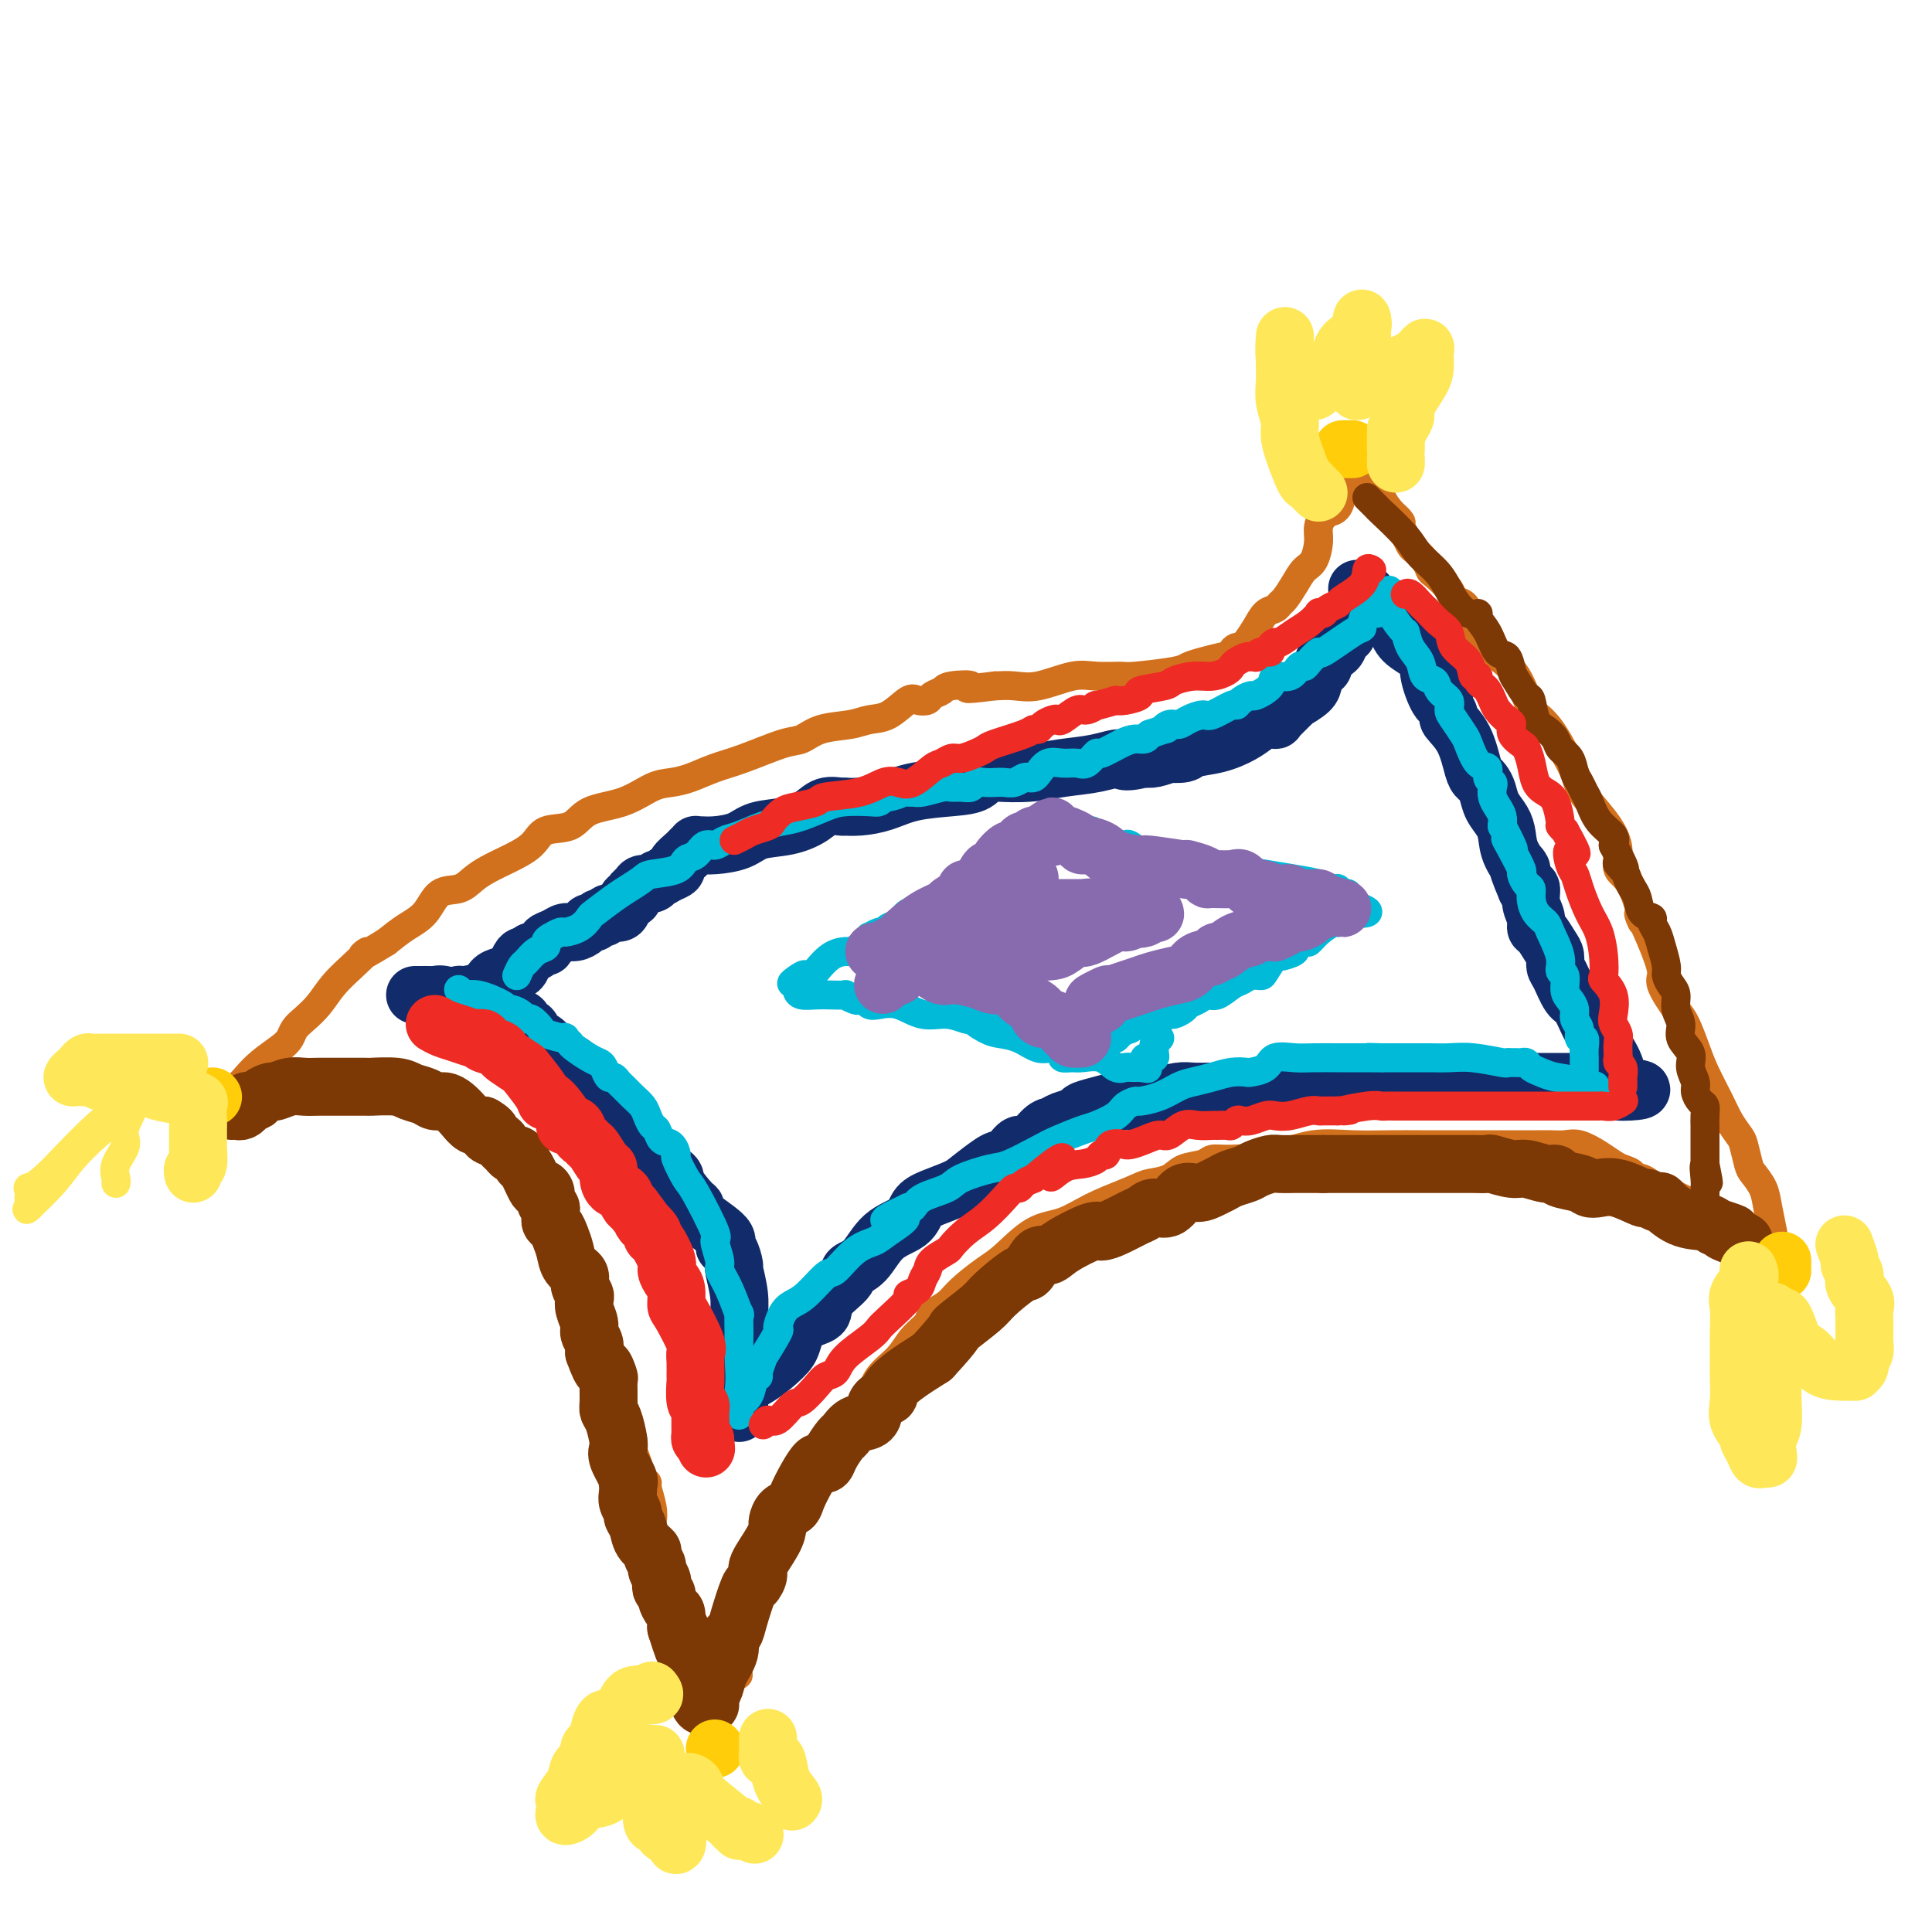 <svg viewBox='0 0 400 400' version='1.1' xmlns='http://www.w3.org/2000/svg' xmlns:xlink='http://www.w3.org/1999/xlink'><g fill='none' stroke='rgb(210,113,29)' stroke-width='6' stroke-linecap='round' stroke-linejoin='round'><path d='M276,102c-0.301,0.742 -0.602,1.485 -1,2c-0.398,0.515 -0.893,0.803 -1,1c-0.107,0.197 0.176,0.303 0,1c-0.176,0.697 -0.809,1.985 -1,3c-0.191,1.015 0.061,1.757 0,3c-0.061,1.243 -0.436,2.987 -1,4c-0.564,1.013 -1.316,1.294 -2,2c-0.684,0.706 -1.300,1.837 -2,3c-0.700,1.163 -1.486,2.359 -2,3c-0.514,0.641 -0.757,0.728 -1,1c-0.243,0.272 -0.485,0.728 -1,1c-0.515,0.272 -1.304,0.359 -2,1c-0.696,0.641 -1.301,1.835 -2,3c-0.699,1.165 -1.493,2.302 -2,3c-0.507,0.698 -0.728,0.958 -1,1c-0.272,0.042 -0.595,-0.133 -1,0c-0.405,0.133 -0.891,0.575 -1,1c-0.109,0.425 0.160,0.835 0,1c-0.160,0.165 -0.751,0.085 -1,0c-0.249,-0.085 -0.158,-0.177 -1,0c-0.842,0.177 -2.618,0.622 -4,1c-1.382,0.378 -2.372,0.690 -3,1c-0.628,0.310 -0.895,0.617 -3,1c-2.105,0.383 -6.046,0.842 -8,1c-1.954,0.158 -1.919,0.014 -3,0c-1.081,-0.014 -3.279,0.101 -5,0c-1.721,-0.101 -2.967,-0.419 -5,0c-2.033,0.419 -4.855,1.574 -7,2c-2.145,0.426 -3.613,0.122 -5,0c-1.387,-0.122 -2.694,-0.061 -4,0'/><path d='M206,142c-8.495,1.096 -5.231,0.336 -5,0c0.231,-0.336 -2.571,-0.247 -4,0c-1.429,0.247 -1.483,0.652 -2,1c-0.517,0.348 -1.495,0.640 -2,1c-0.505,0.360 -0.536,0.789 -1,1c-0.464,0.211 -1.360,0.203 -2,0c-0.640,-0.203 -1.024,-0.603 -2,0c-0.976,0.603 -2.544,2.207 -4,3c-1.456,0.793 -2.801,0.774 -4,1c-1.199,0.226 -2.252,0.697 -4,1c-1.748,0.303 -4.192,0.437 -6,1c-1.808,0.563 -2.980,1.555 -4,2c-1.020,0.445 -1.890,0.343 -4,1c-2.110,0.657 -5.462,2.072 -8,3c-2.538,0.928 -4.262,1.369 -6,2c-1.738,0.631 -3.491,1.452 -5,2c-1.509,0.548 -2.775,0.823 -4,1c-1.225,0.177 -2.408,0.255 -4,1c-1.592,0.745 -3.593,2.156 -6,3c-2.407,0.844 -5.221,1.122 -7,2c-1.779,0.878 -2.524,2.357 -4,3c-1.476,0.643 -3.683,0.451 -5,1c-1.317,0.549 -1.744,1.839 -3,3c-1.256,1.161 -3.340,2.192 -5,3c-1.660,0.808 -2.894,1.392 -4,2c-1.106,0.608 -2.084,1.240 -3,2c-0.916,0.760 -1.770,1.648 -3,2c-1.230,0.352 -2.835,0.166 -4,1c-1.165,0.834 -1.891,2.686 -3,4c-1.109,1.314 -2.603,2.090 -4,3c-1.397,0.910 -2.699,1.955 -4,3'/><path d='M80,195c-7.276,4.498 -4.467,2.245 -4,2c0.467,-0.245 -1.409,1.520 -3,3c-1.591,1.480 -2.898,2.676 -4,4c-1.102,1.324 -1.998,2.777 -3,4c-1.002,1.223 -2.109,2.217 -3,3c-0.891,0.783 -1.566,1.354 -2,2c-0.434,0.646 -0.629,1.366 -1,2c-0.371,0.634 -0.919,1.182 -2,2c-1.081,0.818 -2.695,1.906 -4,3c-1.305,1.094 -2.301,2.192 -3,3c-0.699,0.808 -1.103,1.324 -2,2c-0.897,0.676 -2.289,1.512 -3,2c-0.711,0.488 -0.741,0.626 -1,1c-0.259,0.374 -0.746,0.982 -1,1c-0.254,0.018 -0.275,-0.556 0,-1c0.275,-0.444 0.847,-0.760 2,-1c1.153,-0.240 2.886,-0.404 5,-1c2.114,-0.596 4.608,-1.624 6,-2c1.392,-0.376 1.682,-0.101 3,0c1.318,0.101 3.662,0.027 5,0c1.338,-0.027 1.668,-0.008 2,0c0.332,0.008 0.666,0.004 1,0'/><path d='M68,224c3.912,-0.773 1.692,-0.205 1,0c-0.692,0.205 0.145,0.049 1,0c0.855,-0.049 1.728,0.010 3,0c1.272,-0.010 2.941,-0.091 4,0c1.059,0.091 1.506,0.352 3,1c1.494,0.648 4.034,1.683 5,2c0.966,0.317 0.357,-0.082 2,1c1.643,1.082 5.537,3.646 8,5c2.463,1.354 3.494,1.498 5,2c1.506,0.502 3.486,1.361 4,2c0.514,0.639 -0.437,1.059 0,2c0.437,0.941 2.264,2.402 3,3c0.736,0.598 0.381,0.333 1,1c0.619,0.667 2.211,2.265 3,3c0.789,0.735 0.776,0.606 1,1c0.224,0.394 0.686,1.311 1,2c0.314,0.689 0.482,1.149 1,2c0.518,0.851 1.386,2.094 2,3c0.614,0.906 0.972,1.474 1,2c0.028,0.526 -0.275,1.009 0,2c0.275,0.991 1.130,2.492 2,4c0.870,1.508 1.757,3.025 2,4c0.243,0.975 -0.156,1.409 0,2c0.156,0.591 0.868,1.340 1,2c0.132,0.660 -0.316,1.232 0,2c0.316,0.768 1.395,1.732 2,3c0.605,1.268 0.737,2.840 1,4c0.263,1.160 0.658,1.909 1,3c0.342,1.091 0.630,2.525 1,4c0.370,1.475 0.820,2.993 1,4c0.180,1.007 0.090,1.504 0,2'/><path d='M128,292c2.532,7.260 2.863,6.411 3,6c0.137,-0.411 0.079,-0.383 0,0c-0.079,0.383 -0.180,1.123 0,2c0.180,0.877 0.640,1.893 1,3c0.360,1.107 0.619,2.304 1,3c0.381,0.696 0.885,0.890 1,1c0.115,0.110 -0.159,0.135 0,1c0.159,0.865 0.750,2.570 1,4c0.250,1.430 0.157,2.585 0,3c-0.157,0.415 -0.379,0.089 0,1c0.379,0.911 1.360,3.058 2,4c0.640,0.942 0.941,0.678 1,1c0.059,0.322 -0.122,1.229 0,2c0.122,0.771 0.547,1.407 1,2c0.453,0.593 0.932,1.143 1,2c0.068,0.857 -0.277,2.022 0,3c0.277,0.978 1.175,1.771 2,3c0.825,1.229 1.578,2.895 2,4c0.422,1.105 0.512,1.647 1,2c0.488,0.353 1.375,0.515 2,1c0.625,0.485 0.990,1.294 1,2c0.010,0.706 -0.334,1.311 0,2c0.334,0.689 1.347,1.463 2,2c0.653,0.537 0.945,0.837 1,1c0.055,0.163 -0.127,0.189 0,0c0.127,-0.189 0.564,-0.595 1,-1'/><path d='M152,346c1.788,2.157 0.257,-0.450 0,-2c-0.257,-1.550 0.758,-2.042 1,-3c0.242,-0.958 -0.290,-2.382 0,-3c0.290,-0.618 1.402,-0.430 2,-1c0.598,-0.570 0.683,-1.899 1,-3c0.317,-1.101 0.866,-1.973 1,-3c0.134,-1.027 -0.147,-2.207 0,-3c0.147,-0.793 0.721,-1.198 1,-2c0.279,-0.802 0.263,-2.000 1,-3c0.737,-1.000 2.225,-1.801 3,-3c0.775,-1.199 0.835,-2.796 1,-4c0.165,-1.204 0.433,-2.014 1,-3c0.567,-0.986 1.432,-2.148 2,-3c0.568,-0.852 0.838,-1.396 1,-2c0.162,-0.604 0.215,-1.270 1,-3c0.785,-1.730 2.300,-4.524 4,-7c1.700,-2.476 3.584,-4.634 5,-6c1.416,-1.366 2.362,-1.941 3,-3c0.638,-1.059 0.967,-2.601 2,-4c1.033,-1.399 2.770,-2.653 4,-4c1.230,-1.347 1.955,-2.785 3,-4c1.045,-1.215 2.412,-2.206 3,-3c0.588,-0.794 0.399,-1.393 1,-2c0.601,-0.607 1.993,-1.224 3,-2c1.007,-0.776 1.629,-1.712 3,-3c1.371,-1.288 3.491,-2.928 5,-4c1.509,-1.072 2.407,-1.574 4,-3c1.593,-1.426 3.881,-3.774 6,-5c2.119,-1.226 4.071,-1.330 6,-2c1.929,-0.670 3.837,-1.906 6,-3c2.163,-1.094 4.582,-2.047 7,-3'/><path d='M233,247c3.862,-1.659 4.017,-1.807 5,-2c0.983,-0.193 2.793,-0.429 4,-1c1.207,-0.571 1.811,-1.475 3,-2c1.189,-0.525 2.962,-0.670 4,-1c1.038,-0.330 1.341,-0.845 2,-1c0.659,-0.155 1.672,0.049 4,0c2.328,-0.049 5.969,-0.353 9,-1c3.031,-0.647 5.451,-1.637 8,-2c2.549,-0.363 5.226,-0.097 8,0c2.774,0.097 5.643,0.026 8,0c2.357,-0.026 4.201,-0.007 6,0c1.799,0.007 3.552,0.002 5,0c1.448,-0.002 2.591,-0.000 4,0c1.409,0.000 3.085,0.000 5,0c1.915,-0.000 4.070,-0.000 5,0c0.930,0.000 0.636,-0.000 1,0c0.364,0.000 1.385,0.000 2,0c0.615,-0.000 0.824,-0.002 1,0c0.176,0.002 0.319,0.006 1,0c0.681,-0.006 1.901,-0.023 3,0c1.099,0.023 2.075,0.086 3,0c0.925,-0.086 1.797,-0.322 3,0c1.203,0.322 2.738,1.201 4,2c1.262,0.799 2.252,1.518 3,2c0.748,0.482 1.255,0.725 2,1c0.745,0.275 1.727,0.580 2,1c0.273,0.420 -0.165,0.955 0,1c0.165,0.045 0.931,-0.400 2,0c1.069,0.400 2.442,1.646 3,2c0.558,0.354 0.302,-0.185 1,0c0.698,0.185 2.349,1.092 4,2'/><path d='M348,248c4.363,2.102 4.772,1.859 5,2c0.228,0.141 0.275,0.668 1,1c0.725,0.332 2.129,0.470 3,1c0.871,0.530 1.207,1.453 2,2c0.793,0.547 2.041,0.718 3,1c0.959,0.282 1.630,0.674 2,1c0.370,0.326 0.440,0.585 1,1c0.560,0.415 1.611,0.985 2,1c0.389,0.015 0.116,-0.526 0,-1c-0.116,-0.474 -0.076,-0.880 0,-1c0.076,-0.120 0.189,0.045 0,-1c-0.189,-1.045 -0.681,-3.299 -1,-5c-0.319,-1.701 -0.466,-2.850 -1,-4c-0.534,-1.150 -1.456,-2.303 -2,-3c-0.544,-0.697 -0.711,-0.939 -1,-2c-0.289,-1.061 -0.700,-2.940 -1,-4c-0.300,-1.060 -0.489,-1.300 -1,-2c-0.511,-0.700 -1.345,-1.861 -2,-3c-0.655,-1.139 -1.133,-2.256 -2,-4c-0.867,-1.744 -2.125,-4.117 -3,-6c-0.875,-1.883 -1.368,-3.278 -2,-5c-0.632,-1.722 -1.404,-3.771 -2,-5c-0.596,-1.229 -1.015,-1.639 -2,-3c-0.985,-1.361 -2.534,-3.674 -3,-5c-0.466,-1.326 0.153,-1.665 0,-3c-0.153,-1.335 -1.076,-3.668 -2,-6'/><path d='M342,195c-4.249,-9.815 -2.372,-4.354 -2,-4c0.372,0.354 -0.761,-4.401 -2,-7c-1.239,-2.599 -2.584,-3.041 -3,-4c-0.416,-0.959 0.096,-2.433 0,-4c-0.096,-1.567 -0.802,-3.226 -2,-5c-1.198,-1.774 -2.890,-3.664 -4,-5c-1.110,-1.336 -1.639,-2.117 -2,-3c-0.361,-0.883 -0.554,-1.866 -1,-3c-0.446,-1.134 -1.146,-2.417 -2,-4c-0.854,-1.583 -1.861,-3.464 -3,-5c-1.139,-1.536 -2.410,-2.725 -3,-3c-0.590,-0.275 -0.499,0.366 -1,-1c-0.501,-1.366 -1.595,-4.739 -3,-7c-1.405,-2.261 -3.122,-3.410 -4,-4c-0.878,-0.590 -0.917,-0.620 -1,-1c-0.083,-0.380 -0.212,-1.109 -1,-2c-0.788,-0.891 -2.237,-1.942 -3,-3c-0.763,-1.058 -0.842,-2.122 -1,-3c-0.158,-0.878 -0.396,-1.568 -1,-2c-0.604,-0.432 -1.575,-0.605 -2,-1c-0.425,-0.395 -0.303,-1.013 -1,-2c-0.697,-0.987 -2.214,-2.344 -3,-3c-0.786,-0.656 -0.840,-0.612 -1,-1c-0.160,-0.388 -0.425,-1.207 -1,-2c-0.575,-0.793 -1.459,-1.560 -2,-2c-0.541,-0.440 -0.739,-0.554 -1,-1c-0.261,-0.446 -0.585,-1.223 -1,-2c-0.415,-0.777 -0.919,-1.555 -1,-2c-0.081,-0.445 0.263,-0.556 0,-1c-0.263,-0.444 -1.131,-1.222 -2,-2'/><path d='M288,106c-5.288,-7.100 -2.008,-2.351 -1,-1c1.008,1.351 -0.254,-0.695 -1,-2c-0.746,-1.305 -0.974,-1.870 -1,-2c-0.026,-0.130 0.151,0.176 0,0c-0.151,-0.176 -0.631,-0.834 -1,-1c-0.369,-0.166 -0.627,0.159 -1,0c-0.373,-0.159 -0.860,-0.802 -1,-1c-0.140,-0.198 0.065,0.048 0,0c-0.065,-0.048 -0.402,-0.391 -1,0c-0.598,0.391 -1.456,1.515 -2,2c-0.544,0.485 -0.773,0.330 -1,1c-0.227,0.670 -0.453,2.166 -1,3c-0.547,0.834 -1.415,1.007 -2,1c-0.585,-0.007 -0.888,-0.194 -1,0c-0.112,0.194 -0.032,0.770 0,1c0.032,0.230 0.016,0.115 0,0'/></g>
<g fill='none' stroke='rgb(124,56,5)' stroke-width='12' stroke-linecap='round' stroke-linejoin='round'><path d='M48,230c0.341,-0.022 0.683,-0.045 1,0c0.317,0.045 0.610,0.156 1,0c0.390,-0.156 0.877,-0.580 1,-1c0.123,-0.420 -0.118,-0.834 0,-1c0.118,-0.166 0.593,-0.082 1,0c0.407,0.082 0.745,0.162 1,0c0.255,-0.162 0.427,-0.565 1,-1c0.573,-0.435 1.545,-0.901 2,-1c0.455,-0.099 0.392,0.170 1,0c0.608,-0.170 1.888,-0.778 3,-1c1.112,-0.222 2.056,-0.060 3,0c0.944,0.060 1.889,0.016 3,0c1.111,-0.016 2.388,-0.004 3,0c0.612,0.004 0.558,0.001 1,0c0.442,-0.001 1.380,-0.000 2,0c0.620,0.000 0.922,0.000 1,0c0.078,-0.000 -0.068,-0.001 0,0c0.068,0.001 0.349,0.003 1,0c0.651,-0.003 1.673,-0.012 2,0c0.327,0.012 -0.040,0.046 1,0c1.040,-0.046 3.486,-0.171 5,0c1.514,0.171 2.096,0.636 3,1c0.904,0.364 2.129,0.625 3,1c0.871,0.375 1.388,0.864 2,1c0.612,0.136 1.319,-0.082 2,0c0.681,0.082 1.337,0.465 2,1c0.663,0.535 1.332,1.221 2,2c0.668,0.779 1.334,1.651 2,2c0.666,0.349 1.333,0.174 2,0'/><path d='M100,233c2.903,1.643 1.159,1.751 1,2c-0.159,0.249 1.267,0.640 2,1c0.733,0.360 0.775,0.688 1,1c0.225,0.312 0.634,0.609 1,1c0.366,0.391 0.688,0.875 1,1c0.312,0.125 0.612,-0.109 1,0c0.388,0.109 0.863,0.561 1,1c0.137,0.439 -0.064,0.866 0,1c0.064,0.134 0.394,-0.024 1,1c0.606,1.024 1.487,3.230 2,4c0.513,0.770 0.659,0.104 1,0c0.341,-0.104 0.876,0.353 1,1c0.124,0.647 -0.164,1.483 0,2c0.164,0.517 0.779,0.715 1,1c0.221,0.285 0.048,0.656 0,1c-0.048,0.344 0.029,0.661 0,1c-0.029,0.339 -0.164,0.699 0,1c0.164,0.301 0.626,0.542 1,1c0.374,0.458 0.659,1.134 1,2c0.341,0.866 0.736,1.924 1,3c0.264,1.076 0.397,2.172 1,3c0.603,0.828 1.677,1.390 2,2c0.323,0.610 -0.106,1.269 0,2c0.106,0.731 0.745,1.533 1,2c0.255,0.467 0.125,0.600 0,1c-0.125,0.400 -0.243,1.066 0,2c0.243,0.934 0.849,2.137 1,3c0.151,0.863 -0.152,1.386 0,2c0.152,0.614 0.758,1.318 1,2c0.242,0.682 0.121,1.341 0,2'/><path d='M123,280c1.939,5.355 1.787,3.241 2,3c0.213,-0.241 0.792,1.389 1,2c0.208,0.611 0.045,0.201 0,1c-0.045,0.799 0.027,2.805 0,4c-0.027,1.195 -0.153,1.578 0,2c0.153,0.422 0.584,0.884 1,2c0.416,1.116 0.815,2.888 1,4c0.185,1.112 0.155,1.564 0,2c-0.155,0.436 -0.433,0.855 0,2c0.433,1.145 1.579,3.016 2,4c0.421,0.984 0.117,1.079 0,1c-0.117,-0.079 -0.046,-0.334 0,0c0.046,0.334 0.068,1.257 0,2c-0.068,0.743 -0.227,1.305 0,2c0.227,0.695 0.839,1.524 1,2c0.161,0.476 -0.130,0.599 0,1c0.130,0.401 0.680,1.081 1,2c0.320,0.919 0.410,2.076 1,3c0.590,0.924 1.678,1.613 2,2c0.322,0.387 -0.124,0.471 0,1c0.124,0.529 0.817,1.504 1,2c0.183,0.496 -0.143,0.514 0,1c0.143,0.486 0.756,1.438 1,2c0.244,0.562 0.121,0.732 0,1c-0.121,0.268 -0.239,0.634 0,1c0.239,0.366 0.835,0.732 1,1c0.165,0.268 -0.099,0.439 0,1c0.099,0.561 0.563,1.511 1,2c0.437,0.489 0.849,0.516 1,1c0.151,0.484 0.043,1.424 0,2c-0.043,0.576 -0.022,0.788 0,1'/><path d='M140,337c2.813,8.934 1.346,2.770 1,1c-0.346,-1.770 0.429,0.853 1,2c0.571,1.147 0.938,0.818 1,1c0.062,0.182 -0.179,0.875 0,1c0.179,0.125 0.780,-0.317 1,0c0.220,0.317 0.059,1.394 0,2c-0.059,0.606 -0.016,0.740 0,1c0.016,0.260 0.004,0.647 0,1c-0.004,0.353 -0.001,0.673 0,1c0.001,0.327 -0.001,0.660 0,1c0.001,0.340 0.003,0.687 0,1c-0.003,0.313 -0.012,0.591 0,1c0.012,0.409 0.046,0.947 0,1c-0.046,0.053 -0.171,-0.380 0,0c0.171,0.380 0.637,1.571 1,2c0.363,0.429 0.623,0.094 1,0c0.377,-0.094 0.871,0.052 1,0c0.129,-0.052 -0.106,-0.300 0,-1c0.106,-0.700 0.553,-1.850 1,-3'/><path d='M148,349c0.411,-1.102 0.438,-1.856 1,-3c0.562,-1.144 1.660,-2.679 2,-4c0.340,-1.321 -0.078,-2.429 0,-3c0.078,-0.571 0.652,-0.604 1,-1c0.348,-0.396 0.469,-1.153 1,-3c0.531,-1.847 1.473,-4.784 2,-6c0.527,-1.216 0.639,-0.711 1,-1c0.361,-0.289 0.972,-1.372 1,-2c0.028,-0.628 -0.526,-0.802 0,-2c0.526,-1.198 2.134,-3.420 3,-5c0.866,-1.580 0.991,-2.519 1,-3c0.009,-0.481 -0.097,-0.505 0,-1c0.097,-0.495 0.397,-1.461 1,-2c0.603,-0.539 1.509,-0.653 2,-1c0.491,-0.347 0.565,-0.929 1,-2c0.435,-1.071 1.229,-2.631 2,-4c0.771,-1.369 1.520,-2.546 2,-3c0.480,-0.454 0.691,-0.187 1,0c0.309,0.187 0.714,0.292 1,0c0.286,-0.292 0.451,-0.980 1,-2c0.549,-1.020 1.481,-2.370 2,-3c0.519,-0.630 0.624,-0.540 1,-1c0.376,-0.460 1.023,-1.472 2,-2c0.977,-0.528 2.284,-0.574 3,-1c0.716,-0.426 0.839,-1.233 1,-2c0.161,-0.767 0.358,-1.496 1,-2c0.642,-0.504 1.729,-0.785 2,-1c0.271,-0.215 -0.273,-0.366 0,-1c0.273,-0.634 1.364,-1.753 3,-3c1.636,-1.247 3.818,-2.624 6,-4'/><path d='M193,281c5.654,-6.098 4.288,-5.344 5,-6c0.712,-0.656 3.503,-2.723 5,-4c1.497,-1.277 1.699,-1.763 3,-3c1.301,-1.237 3.699,-3.226 5,-4c1.301,-0.774 1.504,-0.334 2,-1c0.496,-0.666 1.283,-2.437 2,-3c0.717,-0.563 1.363,0.082 2,0c0.637,-0.082 1.266,-0.890 3,-2c1.734,-1.110 4.572,-2.520 6,-3c1.428,-0.480 1.445,-0.028 2,0c0.555,0.028 1.646,-0.368 3,-1c1.354,-0.632 2.971,-1.501 4,-2c1.029,-0.499 1.472,-0.626 2,-1c0.528,-0.374 1.142,-0.993 2,-1c0.858,-0.007 1.959,0.598 3,0c1.041,-0.598 2.021,-2.398 3,-3c0.979,-0.602 1.957,-0.007 3,0c1.043,0.007 2.151,-0.575 3,-1c0.849,-0.425 1.439,-0.692 2,-1c0.561,-0.308 1.094,-0.657 2,-1c0.906,-0.343 2.187,-0.680 3,-1c0.813,-0.320 1.160,-0.622 2,-1c0.840,-0.378 2.174,-0.833 3,-1c0.826,-0.167 1.146,-0.045 2,0c0.854,0.045 2.243,0.012 3,0c0.757,-0.012 0.883,-0.003 1,0c0.117,0.003 0.224,0.001 1,0c0.776,-0.001 2.222,-0.000 3,0c0.778,0.000 0.889,0.000 1,0'/><path d='M274,241c2.200,-0.000 2.199,-0.000 3,0c0.801,0.000 2.405,0.000 5,0c2.595,-0.000 6.180,-0.000 8,0c1.820,0.000 1.876,0.000 2,0c0.124,-0.000 0.318,-0.000 1,0c0.682,0.000 1.853,0.000 2,0c0.147,-0.000 -0.730,-0.000 0,0c0.730,0.000 3.069,0.000 4,0c0.931,-0.000 0.456,-0.001 1,0c0.544,0.001 2.106,0.004 3,0c0.894,-0.004 1.119,-0.016 2,0c0.881,0.016 2.417,0.061 3,0c0.583,-0.061 0.212,-0.227 1,0c0.788,0.227 2.733,0.849 4,1c1.267,0.151 1.855,-0.167 3,0c1.145,0.167 2.845,0.819 4,1c1.155,0.181 1.764,-0.109 2,0c0.236,0.109 0.098,0.615 1,1c0.902,0.385 2.845,0.647 4,1c1.155,0.353 1.523,0.798 2,1c0.477,0.202 1.062,0.163 2,0c0.938,-0.163 2.228,-0.449 4,0c1.772,0.449 4.027,1.634 5,2c0.973,0.366 0.663,-0.088 1,0c0.337,0.088 1.319,0.716 2,1c0.681,0.284 1.061,0.222 1,0c-0.061,-0.222 -0.563,-0.606 0,0c0.563,0.606 2.190,2.202 4,3c1.810,0.798 3.803,0.800 5,1c1.197,0.200 1.599,0.600 2,1'/><path d='M355,254c6.397,2.038 2.890,1.134 2,1c-0.890,-0.134 0.837,0.502 2,1c1.163,0.498 1.761,0.856 2,1c0.239,0.144 0.120,0.072 0,0'/></g>
<g fill='none' stroke='rgb(124,56,5)' stroke-width='6' stroke-linecap='round' stroke-linejoin='round'><path d='M283,103c0.867,0.858 1.733,1.715 2,2c0.267,0.285 -0.067,-0.003 1,1c1.067,1.003 3.535,3.296 5,5c1.465,1.704 1.928,2.820 3,4c1.072,1.180 2.755,2.423 4,4c1.245,1.577 2.052,3.488 3,5c0.948,1.512 2.035,2.627 3,3c0.965,0.373 1.806,0.006 2,0c0.194,-0.006 -0.260,0.348 0,1c0.260,0.652 1.235,1.601 2,3c0.765,1.399 1.322,3.248 2,4c0.678,0.752 1.477,0.408 2,1c0.523,0.592 0.769,2.120 1,3c0.231,0.880 0.446,1.114 1,2c0.554,0.886 1.448,2.425 2,3c0.552,0.575 0.763,0.185 1,1c0.237,0.815 0.501,2.836 1,4c0.499,1.164 1.233,1.470 2,2c0.767,0.530 1.567,1.282 2,2c0.433,0.718 0.497,1.400 1,2c0.503,0.600 1.444,1.118 2,2c0.556,0.882 0.728,2.130 1,3c0.272,0.870 0.644,1.363 1,2c0.356,0.637 0.695,1.416 1,2c0.305,0.584 0.577,0.971 1,2c0.423,1.029 0.999,2.700 2,4c1.001,1.300 2.429,2.229 3,3c0.571,0.771 0.286,1.386 0,2'/><path d='M334,175c4.201,7.677 1.703,4.871 1,4c-0.703,-0.871 0.388,0.194 1,1c0.612,0.806 0.746,1.354 1,2c0.254,0.646 0.627,1.391 1,2c0.373,0.609 0.744,1.083 1,2c0.256,0.917 0.397,2.278 1,3c0.603,0.722 1.668,0.806 2,1c0.332,0.194 -0.069,0.499 0,1c0.069,0.501 0.610,1.198 1,2c0.390,0.802 0.630,1.709 1,3c0.370,1.291 0.868,2.968 1,4c0.132,1.032 -0.104,1.420 0,2c0.104,0.580 0.548,1.352 1,2c0.452,0.648 0.914,1.174 1,2c0.086,0.826 -0.202,1.953 0,3c0.202,1.047 0.895,2.013 1,3c0.105,0.987 -0.379,1.993 0,3c0.379,1.007 1.621,2.014 2,3c0.379,0.986 -0.105,1.951 0,3c0.105,1.049 0.799,2.181 1,3c0.201,0.819 -0.090,1.323 0,2c0.090,0.677 0.560,1.526 1,2c0.440,0.474 0.850,0.574 1,1c0.150,0.426 0.040,1.177 0,2c-0.040,0.823 -0.011,1.716 0,2c0.011,0.284 0.003,-0.041 0,0c-0.003,0.041 -0.001,0.447 0,1c0.001,0.553 0.000,1.251 0,2c-0.000,0.749 -0.000,1.548 0,2c0.000,0.452 0.000,0.558 0,1c-0.000,0.442 -0.000,1.221 0,2'/><path d='M353,241c1.392,7.097 0.373,2.339 0,1c-0.373,-1.339 -0.100,0.739 0,2c0.100,1.261 0.027,1.704 0,2c-0.027,0.296 -0.007,0.446 0,1c0.007,0.554 0.002,1.511 0,2c-0.002,0.489 -0.001,0.509 0,1c0.001,0.491 0.000,1.451 0,2c-0.000,0.549 -0.000,0.686 0,1c0.000,0.314 0.000,0.804 0,1c-0.000,0.196 -0.000,0.098 0,0'/></g>
<g fill='none' stroke='rgb(255,205,10)' stroke-width='12' stroke-linecap='round' stroke-linejoin='round'><path d='M148,362c0.000,0.000 0.100,0.100 0.1,0.1'/><path d='M44,227c0.000,0.000 0.100,0.100 0.1,0.1'/><path d='M369,263c0.000,0.083 0.000,0.167 0,0c0.000,-0.167 0.000,-0.583 0,-1c0.000,-0.417 0.000,-0.833 0,-1c0.000,-0.167 0.000,-0.083 0,0'/><path d='M278,93c0.311,0.000 0.622,0.000 1,0c0.378,0.000 0.822,0.000 1,0c0.178,0.000 0.089,0.000 0,0'/></g>
<g fill='none' stroke='rgb(254,232,89)' stroke-width='6' stroke-linecap='round' stroke-linejoin='round'><path d='M34,224c-0.678,0.026 -1.356,0.052 -2,0c-0.644,-0.052 -1.256,-0.181 -2,0c-0.744,0.181 -1.622,0.673 -2,1c-0.378,0.327 -0.256,0.491 0,1c0.256,0.509 0.645,1.365 0,2c-0.645,0.635 -2.324,1.050 -4,2c-1.676,0.950 -3.349,2.435 -5,4c-1.651,1.565 -3.280,3.211 -5,5c-1.720,1.789 -3.533,3.722 -5,5c-1.467,1.278 -2.590,1.902 -3,2c-0.410,0.098 -0.109,-0.329 0,0c0.109,0.329 0.025,1.413 0,2c-0.025,0.587 0.009,0.678 0,1c-0.009,0.322 -0.062,0.874 0,1c0.062,0.126 0.239,-0.175 0,0c-0.239,0.175 -0.895,0.827 0,0c0.895,-0.827 3.339,-3.133 5,-5c1.661,-1.867 2.539,-3.294 4,-5c1.461,-1.706 3.505,-3.692 5,-5c1.495,-1.308 2.439,-1.939 3,-3c0.561,-1.061 0.738,-2.552 1,-3c0.262,-0.448 0.609,0.149 1,0c0.391,-0.149 0.826,-1.042 1,-1c0.174,0.042 0.087,1.021 0,2'/><path d='M26,230c3.061,-2.449 0.715,0.927 0,3c-0.715,2.073 0.201,2.843 0,4c-0.201,1.157 -1.518,2.702 -2,4c-0.482,1.298 -0.130,2.349 0,3c0.130,0.651 0.037,0.900 0,1c-0.037,0.100 -0.019,0.050 0,0'/></g>
<g fill='none' stroke='rgb(254,232,89)' stroke-width='12' stroke-linecap='round' stroke-linejoin='round'><path d='M37,220c0.097,0.000 0.194,0.000 0,0c-0.194,-0.000 -0.677,-0.000 -1,0c-0.323,0.000 -0.484,0.000 -1,0c-0.516,-0.000 -1.388,-0.000 -2,0c-0.612,0.000 -0.966,0.000 -2,0c-1.034,-0.000 -2.749,-0.001 -4,0c-1.251,0.001 -2.037,0.003 -3,0c-0.963,-0.003 -2.103,-0.012 -3,0c-0.897,0.012 -1.551,0.046 -2,0c-0.449,-0.046 -0.693,-0.170 -1,0c-0.307,0.170 -0.678,0.634 -1,1c-0.322,0.366 -0.596,0.633 -1,1c-0.404,0.367 -0.940,0.834 -1,1c-0.060,0.166 0.354,0.030 1,0c0.646,-0.030 1.525,0.044 2,0c0.475,-0.044 0.547,-0.208 1,0c0.453,0.208 1.286,0.788 2,1c0.714,0.212 1.308,0.057 2,0c0.692,-0.057 1.484,-0.016 2,0c0.516,0.016 0.758,0.008 1,0'/><path d='M26,224c1.891,0.532 1.619,0.863 2,1c0.381,0.137 1.416,0.079 2,0c0.584,-0.079 0.717,-0.178 1,0c0.283,0.178 0.717,0.632 2,1c1.283,0.368 3.416,0.649 5,1c1.584,0.351 2.621,0.770 3,1c0.379,0.230 0.101,0.269 0,1c-0.101,0.731 -0.026,2.154 0,3c0.026,0.846 0.003,1.115 0,2c-0.003,0.885 0.013,2.384 0,3c-0.013,0.616 -0.056,0.347 0,1c0.056,0.653 0.211,2.226 0,3c-0.211,0.774 -0.788,0.747 -1,1c-0.212,0.253 -0.061,0.787 0,1c0.061,0.213 0.030,0.107 0,0'/><path d='M135,350c0.405,0.496 0.810,0.992 0,1c-0.810,0.008 -2.834,-0.470 -4,0c-1.166,0.470 -1.473,1.890 -2,3c-0.527,1.110 -1.274,1.911 -2,2c-0.726,0.089 -1.433,-0.534 -2,0c-0.567,0.534 -0.996,2.225 -1,3c-0.004,0.775 0.418,0.633 0,1c-0.418,0.367 -1.675,1.244 -2,2c-0.325,0.756 0.281,1.393 0,2c-0.281,0.607 -1.448,1.185 -2,2c-0.552,0.815 -0.487,1.867 -1,3c-0.513,1.133 -1.603,2.346 -2,3c-0.397,0.654 -0.100,0.748 0,1c0.100,0.252 0.003,0.663 0,1c-0.003,0.337 0.089,0.600 0,1c-0.089,0.400 -0.359,0.936 0,1c0.359,0.064 1.346,-0.343 2,-1c0.654,-0.657 0.973,-1.562 2,-2c1.027,-0.438 2.761,-0.409 4,-1c1.239,-0.591 1.982,-1.803 3,-3c1.018,-1.197 2.311,-2.378 3,-3c0.689,-0.622 0.773,-0.686 1,-1c0.227,-0.314 0.597,-0.878 1,-1c0.403,-0.122 0.839,0.198 1,0c0.161,-0.198 0.046,-0.914 0,-1c-0.046,-0.086 -0.023,0.457 0,1'/><path d='M134,364c2.857,-1.746 1.501,-0.612 1,1c-0.501,1.612 -0.145,3.703 0,5c0.145,1.297 0.079,1.801 0,3c-0.079,1.199 -0.171,3.095 0,4c0.171,0.905 0.606,0.821 1,1c0.394,0.179 0.746,0.621 1,1c0.254,0.379 0.411,0.696 1,1c0.589,0.304 1.612,0.596 2,1c0.388,0.404 0.143,0.921 0,1c-0.143,0.079 -0.183,-0.280 0,-1c0.183,-0.720 0.587,-1.801 1,-3c0.413,-1.199 0.833,-2.514 1,-4c0.167,-1.486 0.081,-3.141 0,-4c-0.081,-0.859 -0.158,-0.920 0,-1c0.158,-0.080 0.549,-0.179 1,0c0.451,0.179 0.962,0.635 1,1c0.038,0.365 -0.397,0.637 1,2c1.397,1.363 4.626,3.815 6,5c1.374,1.185 0.893,1.102 1,1c0.107,-0.102 0.802,-0.223 1,0c0.198,0.223 -0.101,0.791 0,1c0.101,0.209 0.600,0.060 1,0c0.400,-0.060 0.700,-0.030 1,0'/><path d='M155,379c2.167,1.500 1.083,0.750 0,0'/><path d='M164,373c0.202,-0.196 0.404,-0.391 0,-1c-0.404,-0.609 -1.415,-1.631 -2,-3c-0.585,-1.369 -0.745,-3.087 -1,-4c-0.255,-0.913 -0.604,-1.023 -1,-1c-0.396,0.023 -0.838,0.177 -1,0c-0.162,-0.177 -0.043,-0.687 0,-1c0.043,-0.313 0.012,-0.431 0,-1c-0.012,-0.569 -0.003,-1.591 0,-2c0.003,-0.409 0.002,-0.204 0,0'/><path d='M362,263c0.227,0.562 0.453,1.125 0,2c-0.453,0.875 -1.586,2.063 -2,3c-0.414,0.937 -0.110,1.622 0,3c0.110,1.378 0.028,3.450 0,5c-0.028,1.550 0.000,2.580 0,4c-0.000,1.420 -0.029,3.230 0,5c0.029,1.770 0.116,3.499 0,5c-0.116,1.501 -0.434,2.774 0,4c0.434,1.226 1.622,2.405 2,3c0.378,0.595 -0.053,0.605 0,1c0.053,0.395 0.589,1.177 1,2c0.411,0.823 0.698,1.689 1,2c0.302,0.311 0.621,0.066 1,0c0.379,-0.066 0.820,0.048 1,0c0.180,-0.048 0.101,-0.257 0,-1c-0.101,-0.743 -0.223,-2.020 0,-3c0.223,-0.980 0.792,-1.664 1,-3c0.208,-1.336 0.056,-3.325 0,-5c-0.056,-1.675 -0.016,-3.035 0,-5c0.016,-1.965 0.007,-4.535 0,-6c-0.007,-1.465 -0.012,-1.826 0,-3c0.012,-1.174 0.042,-3.162 0,-4c-0.042,-0.838 -0.155,-0.525 0,0c0.155,0.525 0.577,1.263 1,2'/><path d='M368,274c0.996,-3.790 1.988,0.736 3,3c1.012,2.264 2.046,2.267 3,3c0.954,0.733 1.829,2.195 3,3c1.171,0.805 2.640,0.954 4,1c1.360,0.046 2.612,-0.012 3,0c0.388,0.012 -0.088,0.092 0,0c0.088,-0.092 0.742,-0.357 1,-1c0.258,-0.643 0.122,-1.664 0,-2c-0.122,-0.336 -0.229,0.014 0,0c0.229,-0.014 0.794,-0.392 1,-1c0.206,-0.608 0.055,-1.448 0,-2c-0.055,-0.552 -0.013,-0.818 0,-1c0.013,-0.182 -0.004,-0.279 0,-1c0.004,-0.721 0.030,-2.065 0,-3c-0.030,-0.935 -0.117,-1.459 0,-2c0.117,-0.541 0.439,-1.098 0,-2c-0.439,-0.902 -1.638,-2.148 -2,-3c-0.362,-0.852 0.113,-1.311 0,-2c-0.113,-0.689 -0.814,-1.607 -1,-2c-0.186,-0.393 0.142,-0.260 0,-1c-0.142,-0.740 -0.755,-2.354 -1,-3c-0.245,-0.646 -0.123,-0.323 0,0'/><path d='M273,102c-0.326,-0.307 -0.652,-0.613 -1,-1c-0.348,-0.387 -0.719,-0.854 -1,-1c-0.281,-0.146 -0.471,0.030 -1,-1c-0.529,-1.030 -1.396,-3.266 -2,-5c-0.604,-1.734 -0.947,-2.967 -1,-4c-0.053,-1.033 0.182,-1.866 0,-3c-0.182,-1.134 -0.781,-2.570 -1,-4c-0.219,-1.430 -0.059,-2.855 0,-4c0.059,-1.145 0.016,-2.009 0,-3c-0.016,-0.991 -0.005,-2.108 0,-3c0.005,-0.892 0.005,-1.557 0,-2c-0.005,-0.443 -0.017,-0.662 0,-1c0.017,-0.338 0.061,-0.794 0,0c-0.061,0.794 -0.226,2.839 0,4c0.226,1.161 0.845,1.438 1,2c0.155,0.562 -0.154,1.408 0,2c0.154,0.592 0.772,0.929 1,1c0.228,0.071 0.065,-0.122 0,0c-0.065,0.122 -0.033,0.561 0,1'/><path d='M268,80c0.257,1.773 -0.101,1.205 0,1c0.101,-0.205 0.660,-0.046 1,0c0.340,0.046 0.462,-0.021 1,0c0.538,0.021 1.491,0.129 2,0c0.509,-0.129 0.573,-0.496 1,-1c0.427,-0.504 1.218,-1.146 2,-2c0.782,-0.854 1.554,-1.922 2,-3c0.446,-1.078 0.564,-2.168 1,-3c0.436,-0.832 1.189,-1.407 2,-2c0.811,-0.593 1.682,-1.205 2,-2c0.318,-0.795 0.085,-1.771 0,-2c-0.085,-0.229 -0.023,0.291 0,1c0.023,0.709 0.006,1.607 0,2c-0.006,0.393 -0.002,0.281 0,1c0.002,0.719 0.000,2.271 0,3c-0.000,0.729 -0.000,0.637 0,1c0.000,0.363 0.000,1.182 0,2'/><path d='M282,76c-0.225,1.353 -0.788,0.737 -1,1c-0.212,0.263 -0.074,1.407 0,2c0.074,0.593 0.086,0.636 0,1c-0.086,0.364 -0.268,1.048 0,1c0.268,-0.048 0.985,-0.827 1,-1c0.015,-0.173 -0.672,0.261 0,0c0.672,-0.261 2.702,-1.215 4,-2c1.298,-0.785 1.864,-1.399 3,-2c1.136,-0.601 2.840,-1.189 4,-2c1.160,-0.811 1.774,-1.847 2,-2c0.226,-0.153 0.063,0.575 0,1c-0.063,0.425 -0.027,0.547 0,1c0.027,0.453 0.043,1.237 0,2c-0.043,0.763 -0.146,1.503 -1,3c-0.854,1.497 -2.461,3.749 -3,5c-0.539,1.251 -0.011,1.500 0,2c0.011,0.500 -0.494,1.250 -1,2'/><path d='M290,88c-1.000,2.592 -1.000,1.073 -1,1c0.000,-0.073 0.000,1.300 0,2c0.000,0.700 0.000,0.727 0,1c0.000,0.273 -0.000,0.792 0,1c0.000,0.208 0.000,0.104 0,0'/><path d='M289,95c0.000,0.422 0.000,0.844 0,1c0.000,0.156 0.000,0.044 0,0c0.000,-0.044 0.000,-0.022 0,0'/></g>
<g fill='none' stroke='rgb(18,43,106)' stroke-width='12' stroke-linecap='round' stroke-linejoin='round'><path d='M86,206c-0.058,-0.001 -0.116,-0.001 0,0c0.116,0.001 0.405,0.005 1,0c0.595,-0.005 1.496,-0.019 2,0c0.504,0.019 0.612,0.069 1,0c0.388,-0.069 1.056,-0.258 2,0c0.944,0.258 2.164,0.963 3,1c0.836,0.037 1.289,-0.594 2,0c0.711,0.594 1.680,2.412 3,3c1.320,0.588 2.993,-0.053 4,0c1.007,0.053 1.350,0.802 2,1c0.650,0.198 1.607,-0.155 2,0c0.393,0.155 0.222,0.818 0,1c-0.222,0.182 -0.494,-0.117 0,0c0.494,0.117 1.754,0.650 2,1c0.246,0.350 -0.521,0.516 0,1c0.521,0.484 2.329,1.285 3,2c0.671,0.715 0.206,1.342 1,2c0.794,0.658 2.846,1.346 4,2c1.154,0.654 1.409,1.275 2,2c0.591,0.725 1.519,1.553 2,2c0.481,0.447 0.514,0.514 1,1c0.486,0.486 1.424,1.391 2,2c0.576,0.609 0.791,0.923 1,1c0.209,0.077 0.412,-0.081 1,1c0.588,1.081 1.560,3.403 2,4c0.440,0.597 0.349,-0.532 1,0c0.651,0.532 2.043,2.723 3,4c0.957,1.277 1.478,1.638 2,2'/><path d='M135,239c3.939,4.679 0.285,2.377 0,2c-0.285,-0.377 2.798,1.171 4,2c1.202,0.829 0.523,0.939 1,2c0.477,1.061 2.109,3.072 3,4c0.891,0.928 1.040,0.771 1,1c-0.040,0.229 -0.269,0.843 1,2c1.269,1.157 4.038,2.856 5,4c0.962,1.144 0.118,1.733 0,2c-0.118,0.267 0.490,0.212 1,1c0.510,0.788 0.921,2.420 1,3c0.079,0.580 -0.175,0.108 0,1c0.175,0.892 0.779,3.149 1,5c0.221,1.851 0.059,3.298 0,4c-0.059,0.702 -0.016,0.660 0,1c0.016,0.340 0.004,1.063 0,2c-0.004,0.937 -0.001,2.087 0,3c0.001,0.913 0.000,1.588 0,2c-0.000,0.412 -0.000,0.560 0,1c0.000,0.440 0.000,1.173 0,2c-0.000,0.827 -0.000,1.749 0,2c0.000,0.251 0.000,-0.167 0,0c-0.000,0.167 -0.000,0.921 0,2c0.000,1.079 0.000,2.483 0,3c-0.000,0.517 -0.000,0.148 0,0c0.000,-0.148 0.000,-0.074 0,0'/><path d='M153,290c0.295,5.220 -0.467,1.270 0,-1c0.467,-2.270 2.165,-2.859 4,-4c1.835,-1.141 3.808,-2.835 5,-4c1.192,-1.165 1.602,-1.800 2,-3c0.398,-1.200 0.784,-2.966 2,-4c1.216,-1.034 3.263,-1.338 4,-2c0.737,-0.662 0.166,-1.682 1,-3c0.834,-1.318 3.074,-2.932 4,-4c0.926,-1.068 0.537,-1.588 1,-2c0.463,-0.412 1.777,-0.715 3,-2c1.223,-1.285 2.355,-3.552 4,-5c1.645,-1.448 3.804,-2.077 5,-3c1.196,-0.923 1.430,-2.138 2,-3c0.570,-0.862 1.475,-1.369 3,-2c1.525,-0.631 3.668,-1.386 5,-2c1.332,-0.614 1.852,-1.087 3,-2c1.148,-0.913 2.926,-2.266 4,-3c1.074,-0.734 1.446,-0.848 2,-1c0.554,-0.152 1.289,-0.341 2,-1c0.711,-0.659 1.396,-1.787 2,-2c0.604,-0.213 1.125,0.490 2,0c0.875,-0.490 2.103,-2.173 3,-3c0.897,-0.827 1.463,-0.799 2,-1c0.537,-0.201 1.044,-0.632 2,-1c0.956,-0.368 2.362,-0.673 3,-1c0.638,-0.327 0.508,-0.676 1,-1c0.492,-0.324 1.606,-0.623 3,-1c1.394,-0.377 3.068,-0.832 4,-1c0.932,-0.168 1.124,-0.048 2,0c0.876,0.048 2.438,0.024 4,0'/><path d='M237,228c3.102,-0.785 2.357,-0.746 3,-1c0.643,-0.254 2.674,-0.800 4,-1c1.326,-0.200 1.948,-0.054 3,0c1.052,0.054 2.535,0.014 4,0c1.465,-0.014 2.911,-0.003 4,0c1.089,0.003 1.822,-0.002 3,0c1.178,0.002 2.802,0.011 4,0c1.198,-0.011 1.971,-0.041 3,0c1.029,0.041 2.313,0.155 3,0c0.687,-0.155 0.777,-0.577 2,-1c1.223,-0.423 3.578,-0.845 4,-1c0.422,-0.155 -1.089,-0.041 2,0c3.089,0.041 10.779,0.011 14,0c3.221,-0.011 1.974,-0.003 2,0c0.026,0.003 1.325,0.001 3,0c1.675,-0.001 3.726,-0.000 5,0c1.274,0.000 1.770,0.000 3,0c1.230,-0.000 3.194,-0.000 5,0c1.806,0.000 3.454,-0.000 5,0c1.546,0.000 2.990,0.000 4,0c1.010,-0.000 1.586,-0.000 2,0c0.414,0.000 0.665,0.000 1,0c0.335,-0.000 0.754,-0.001 1,0c0.246,0.001 0.320,0.003 1,0c0.680,-0.003 1.966,-0.011 3,0c1.034,0.011 1.817,0.041 3,0c1.183,-0.041 2.767,-0.155 4,0c1.233,0.155 2.117,0.577 3,1'/><path d='M335,225c9.438,0.494 2.533,1.230 0,1c-2.533,-0.230 -0.695,-1.424 0,-2c0.695,-0.576 0.247,-0.532 0,-1c-0.247,-0.468 -0.293,-1.446 -1,-3c-0.707,-1.554 -2.077,-3.684 -3,-5c-0.923,-1.316 -1.400,-1.819 -2,-3c-0.600,-1.181 -1.323,-3.041 -2,-4c-0.677,-0.959 -1.308,-1.018 -2,-2c-0.692,-0.982 -1.446,-2.887 -2,-4c-0.554,-1.113 -0.909,-1.435 -1,-2c-0.091,-0.565 0.082,-1.372 0,-2c-0.082,-0.628 -0.418,-1.077 -1,-2c-0.582,-0.923 -1.409,-2.321 -2,-3c-0.591,-0.679 -0.946,-0.638 -1,-1c-0.054,-0.362 0.192,-1.128 0,-2c-0.192,-0.872 -0.821,-1.850 -1,-3c-0.179,-1.150 0.092,-2.471 0,-3c-0.092,-0.529 -0.546,-0.264 -1,0'/><path d='M316,184c-3.058,-7.121 -1.204,-4.425 -1,-4c0.204,0.425 -1.241,-1.423 -2,-3c-0.759,-1.577 -0.833,-2.885 -1,-4c-0.167,-1.115 -0.426,-2.039 -1,-3c-0.574,-0.961 -1.463,-1.959 -2,-3c-0.537,-1.041 -0.723,-2.126 -1,-3c-0.277,-0.874 -0.646,-1.537 -1,-2c-0.354,-0.463 -0.693,-0.725 -1,-1c-0.307,-0.275 -0.584,-0.563 -1,-2c-0.416,-1.437 -0.973,-4.022 -2,-6c-1.027,-1.978 -2.526,-3.349 -3,-4c-0.474,-0.651 0.076,-0.582 0,-1c-0.076,-0.418 -0.777,-1.322 -1,-2c-0.223,-0.678 0.032,-1.129 0,-1c-0.032,0.129 -0.350,0.839 -1,0c-0.650,-0.839 -1.631,-3.227 -2,-5c-0.369,-1.773 -0.125,-2.932 -1,-4c-0.875,-1.068 -2.868,-2.044 -4,-3c-1.132,-0.956 -1.404,-1.892 -2,-3c-0.596,-1.108 -1.518,-2.388 -2,-3c-0.482,-0.612 -0.524,-0.556 -1,-1c-0.476,-0.444 -1.385,-1.387 -2,-2c-0.615,-0.613 -0.935,-0.896 -1,-1c-0.065,-0.104 0.124,-0.030 0,0c-0.124,0.030 -0.562,0.015 -1,0'/><path d='M282,123c-2.006,-2.060 -0.521,-0.710 0,0c0.521,0.710 0.079,0.780 0,1c-0.079,0.220 0.204,0.591 0,1c-0.204,0.409 -0.895,0.858 -1,1c-0.105,0.142 0.375,-0.022 0,1c-0.375,1.022 -1.605,3.228 -2,4c-0.395,0.772 0.044,0.108 0,0c-0.044,-0.108 -0.571,0.338 -1,1c-0.429,0.662 -0.759,1.538 -1,2c-0.241,0.462 -0.394,0.508 -1,1c-0.606,0.492 -1.666,1.430 -2,2c-0.334,0.570 0.057,0.773 0,1c-0.057,0.227 -0.561,0.477 -1,1c-0.439,0.523 -0.813,1.319 -1,2c-0.187,0.681 -0.186,1.247 -1,2c-0.814,0.753 -2.443,1.694 -3,2c-0.557,0.306 -0.043,-0.023 0,0c0.043,0.023 -0.387,0.398 -1,1c-0.613,0.602 -1.410,1.432 -2,2c-0.590,0.568 -0.975,0.876 -1,1c-0.025,0.124 0.309,0.064 0,0c-0.309,-0.064 -1.259,-0.134 -2,0c-0.741,0.134 -1.271,0.470 -2,1c-0.729,0.530 -1.657,1.252 -3,2c-1.343,0.748 -3.100,1.520 -5,2c-1.900,0.480 -3.944,0.668 -5,1c-1.056,0.332 -1.123,0.807 -2,1c-0.877,0.193 -2.565,0.103 -3,0c-0.435,-0.103 0.383,-0.220 0,0c-0.383,0.220 -1.967,0.777 -3,1c-1.033,0.223 -1.517,0.111 -2,0'/><path d='M237,157c-5.251,1.344 -4.378,0.202 -5,0c-0.622,-0.202 -2.740,0.534 -5,1c-2.260,0.466 -4.661,0.661 -7,1c-2.339,0.339 -4.615,0.821 -7,1c-2.385,0.179 -4.878,0.055 -6,0c-1.122,-0.055 -0.873,-0.040 -1,0c-0.127,0.040 -0.630,0.104 -1,0c-0.370,-0.104 -0.607,-0.375 -1,0c-0.393,0.375 -0.940,1.397 -2,2c-1.060,0.603 -2.631,0.789 -5,1c-2.369,0.211 -5.534,0.449 -8,1c-2.466,0.551 -4.231,1.416 -6,2c-1.769,0.584 -3.541,0.887 -5,1c-1.459,0.113 -2.605,0.036 -3,0c-0.395,-0.036 -0.039,-0.031 0,0c0.039,0.031 -0.240,0.087 -1,0c-0.760,-0.087 -2.000,-0.318 -3,0c-1.000,0.318 -1.758,1.185 -3,2c-1.242,0.815 -2.966,1.577 -5,2c-2.034,0.423 -4.377,0.506 -6,1c-1.623,0.494 -2.525,1.399 -4,2c-1.475,0.601 -3.523,0.896 -5,1c-1.477,0.104 -2.383,0.016 -3,0c-0.617,-0.016 -0.944,0.041 -1,0c-0.056,-0.041 0.158,-0.180 0,0c-0.158,0.180 -0.689,0.678 -1,1c-0.311,0.322 -0.403,0.468 -1,1c-0.597,0.532 -1.699,1.451 -2,2c-0.301,0.549 0.200,0.728 0,1c-0.200,0.272 -1.100,0.636 -2,1'/><path d='M138,181c-1.505,1.090 -1.766,0.817 -2,1c-0.234,0.183 -0.440,0.824 -1,1c-0.560,0.176 -1.473,-0.112 -2,0c-0.527,0.112 -0.666,0.625 -1,1c-0.334,0.375 -0.862,0.612 -1,1c-0.138,0.388 0.114,0.926 0,1c-0.114,0.074 -0.594,-0.316 -1,0c-0.406,0.316 -0.739,1.337 -1,2c-0.261,0.663 -0.451,0.966 -1,1c-0.549,0.034 -1.457,-0.202 -2,0c-0.543,0.202 -0.722,0.841 -1,1c-0.278,0.159 -0.655,-0.164 -1,0c-0.345,0.164 -0.659,0.814 -1,1c-0.341,0.186 -0.710,-0.091 -1,0c-0.290,0.091 -0.502,0.549 -1,1c-0.498,0.451 -1.281,0.895 -2,1c-0.719,0.105 -1.373,-0.131 -2,0c-0.627,0.131 -1.229,0.627 -2,1c-0.771,0.373 -1.713,0.622 -2,1c-0.287,0.378 0.081,0.886 0,1c-0.081,0.114 -0.609,-0.165 -1,0c-0.391,0.165 -0.644,0.775 -1,1c-0.356,0.225 -0.816,0.064 -1,0c-0.184,-0.064 -0.092,-0.032 0,0'/><path d='M110,197c-4.498,2.715 -1.742,1.501 -1,1c0.742,-0.501 -0.529,-0.289 -1,0c-0.471,0.289 -0.143,0.654 0,1c0.143,0.346 0.101,0.674 0,1c-0.101,0.326 -0.262,0.652 -1,1c-0.738,0.348 -2.054,0.719 -3,1c-0.946,0.281 -1.521,0.472 -2,1c-0.479,0.528 -0.863,1.394 -2,2c-1.137,0.606 -3.026,0.951 -4,1c-0.974,0.049 -1.032,-0.197 -1,0c0.032,0.197 0.153,0.836 0,1c-0.153,0.164 -0.580,-0.148 -1,0c-0.420,0.148 -0.834,0.757 -1,1c-0.166,0.243 -0.083,0.122 0,0'/></g>
<g fill='none' stroke='rgb(0,186,216)' stroke-width='6' stroke-linecap='round' stroke-linejoin='round'><path d='M227,174c0.333,0.030 0.667,0.061 1,0c0.333,-0.061 0.667,-0.212 1,0c0.333,0.212 0.665,0.787 1,1c0.335,0.213 0.674,0.065 1,0c0.326,-0.065 0.639,-0.045 1,0c0.361,0.045 0.770,0.116 1,0c0.230,-0.116 0.280,-0.421 1,0c0.720,0.421 2.108,1.566 3,2c0.892,0.434 1.286,0.158 2,0c0.714,-0.158 1.746,-0.197 3,0c1.254,0.197 2.729,0.630 4,1c1.271,0.370 2.339,0.676 4,1c1.661,0.324 3.916,0.665 6,1c2.084,0.335 3.997,0.663 6,1c2.003,0.337 4.094,0.683 6,1c1.906,0.317 3.625,0.606 5,1c1.375,0.394 2.407,0.893 3,1c0.593,0.107 0.747,-0.179 1,0c0.253,0.179 0.604,0.821 1,1c0.396,0.179 0.837,-0.106 1,0c0.163,0.106 0.046,0.602 0,1c-0.046,0.398 -0.023,0.699 0,1'/><path d='M279,187c8.109,2.476 2.382,2.164 0,2c-2.382,-0.164 -1.418,-0.182 -1,0c0.418,0.182 0.291,0.564 0,1c-0.291,0.436 -0.745,0.925 -1,1c-0.255,0.075 -0.311,-0.264 -1,0c-0.689,0.264 -2.010,1.131 -3,2c-0.990,0.869 -1.649,1.740 -2,2c-0.351,0.260 -0.393,-0.091 -1,0c-0.607,0.091 -1.777,0.623 -2,1c-0.223,0.377 0.502,0.599 0,1c-0.502,0.401 -2.231,0.982 -3,1c-0.769,0.018 -0.576,-0.528 -1,0c-0.424,0.528 -1.463,2.129 -2,3c-0.537,0.871 -0.570,1.012 -1,1c-0.430,-0.012 -1.256,-0.176 -2,0c-0.744,0.176 -1.406,0.691 -2,1c-0.594,0.309 -1.119,0.411 -2,1c-0.881,0.589 -2.119,1.663 -3,2c-0.881,0.337 -1.406,-0.063 -2,0c-0.594,0.063 -1.258,0.590 -2,1c-0.742,0.410 -1.564,0.702 -2,1c-0.436,0.298 -0.488,0.602 -1,1c-0.512,0.398 -1.486,0.890 -2,1c-0.514,0.110 -0.568,-0.163 -1,0c-0.432,0.163 -1.242,0.761 -2,1c-0.758,0.239 -1.463,0.119 -2,0c-0.537,-0.119 -0.907,-0.238 -1,0c-0.093,0.238 0.090,0.833 0,1c-0.090,0.167 -0.454,-0.095 -1,0c-0.546,0.095 -1.273,0.548 -2,1'/><path d='M234,213c-4.512,1.812 -1.791,0.342 -1,0c0.791,-0.342 -0.347,0.444 -1,1c-0.653,0.556 -0.820,0.881 -1,1c-0.180,0.119 -0.374,0.032 -1,0c-0.626,-0.032 -1.683,-0.009 -2,0c-0.317,0.009 0.107,0.002 0,0c-0.107,-0.002 -0.745,-0.001 -1,0c-0.255,0.001 -0.128,0.000 0,0'/><path d='M226,172c-0.303,0.002 -0.605,0.003 -1,0c-0.395,-0.003 -0.881,-0.012 -1,0c-0.119,0.012 0.130,0.045 0,0c-0.130,-0.045 -0.638,-0.166 -1,0c-0.362,0.166 -0.578,0.621 -1,1c-0.422,0.379 -1.050,0.682 -2,1c-0.950,0.318 -2.222,0.650 -3,1c-0.778,0.350 -1.064,0.720 -2,1c-0.936,0.280 -2.523,0.472 -4,1c-1.477,0.528 -2.843,1.392 -4,2c-1.157,0.608 -2.106,0.959 -3,1c-0.894,0.041 -1.735,-0.226 -2,0c-0.265,0.226 0.046,0.947 0,1c-0.046,0.053 -0.449,-0.562 -1,0c-0.551,0.562 -1.250,2.301 -2,3c-0.750,0.699 -1.553,0.358 -3,1c-1.447,0.642 -3.540,2.267 -5,3c-1.460,0.733 -2.288,0.573 -3,1c-0.712,0.427 -1.309,1.439 -2,2c-0.691,0.561 -1.476,0.670 -2,1c-0.524,0.330 -0.787,0.879 -1,1c-0.213,0.121 -0.376,-0.188 -1,0c-0.624,0.188 -1.710,0.873 -2,1c-0.290,0.127 0.215,-0.305 0,0c-0.215,0.305 -1.150,1.346 -2,2c-0.850,0.654 -1.614,0.921 -2,1c-0.386,0.079 -0.393,-0.031 -1,0c-0.607,0.031 -1.812,0.204 -3,1c-1.188,0.796 -2.358,2.214 -3,3c-0.642,0.786 -0.755,0.939 -1,1c-0.245,0.061 -0.623,0.031 -1,0'/><path d='M167,202c-5.502,3.201 -2.258,0.704 -1,0c1.258,-0.704 0.528,0.386 0,1c-0.528,0.614 -0.855,0.753 -1,1c-0.145,0.247 -0.108,0.602 0,1c0.108,0.398 0.286,0.838 1,1c0.714,0.162 1.963,0.047 3,0c1.037,-0.047 1.860,-0.026 3,0c1.140,0.026 2.596,0.059 3,0c0.404,-0.059 -0.243,-0.208 0,0c0.243,0.208 1.376,0.774 2,1c0.624,0.226 0.739,0.111 1,0c0.261,-0.111 0.670,-0.218 1,0c0.330,0.218 0.583,0.761 1,1c0.417,0.239 0.998,0.173 2,0c1.002,-0.173 2.425,-0.453 4,0c1.575,0.453 3.300,1.638 5,2c1.700,0.362 3.373,-0.099 5,0c1.627,0.099 3.207,0.757 4,1c0.793,0.243 0.798,0.069 1,0c0.202,-0.069 0.601,-0.035 1,0'/><path d='M202,211c5.019,0.666 1.067,-0.168 0,0c-1.067,0.168 0.753,1.336 2,2c1.247,0.664 1.922,0.822 3,1c1.078,0.178 2.560,0.377 4,1c1.440,0.623 2.837,1.669 4,2c1.163,0.331 2.091,-0.054 3,0c0.909,0.054 1.797,0.548 2,1c0.203,0.452 -0.280,0.861 0,1c0.280,0.139 1.321,0.009 2,0c0.679,-0.009 0.994,0.103 2,0c1.006,-0.103 2.703,-0.420 4,0c1.297,0.420 2.193,1.577 3,2c0.807,0.423 1.526,0.113 2,0c0.474,-0.113 0.705,-0.031 1,0c0.295,0.031 0.656,0.009 1,0c0.344,-0.009 0.672,-0.004 1,0'/><path d='M236,221c2.697,0.354 1.440,0.238 1,0c-0.440,-0.238 -0.061,-0.599 0,-1c0.061,-0.401 -0.194,-0.842 0,-1c0.194,-0.158 0.837,-0.031 1,0c0.163,0.031 -0.153,-0.033 0,0c0.153,0.033 0.777,0.163 1,0c0.223,-0.163 0.046,-0.618 0,-1c-0.046,-0.382 0.039,-0.690 0,-1c-0.039,-0.310 -0.203,-0.622 0,-1c0.203,-0.378 0.772,-0.822 1,-1c0.228,-0.178 0.114,-0.089 0,0'/><path d='M107,202c0.354,-0.786 0.707,-1.573 1,-2c0.293,-0.427 0.525,-0.495 1,-1c0.475,-0.505 1.192,-1.446 2,-2c0.808,-0.554 1.706,-0.722 2,-1c0.294,-0.278 -0.017,-0.665 0,-1c0.017,-0.335 0.362,-0.619 1,-1c0.638,-0.381 1.569,-0.860 2,-1c0.431,-0.140 0.363,0.058 1,0c0.637,-0.058 1.979,-0.371 3,-1c1.021,-0.629 1.720,-1.573 2,-2c0.280,-0.427 0.141,-0.338 1,-1c0.859,-0.662 2.717,-2.074 4,-3c1.283,-0.926 1.992,-1.365 3,-2c1.008,-0.635 2.314,-1.464 3,-2c0.686,-0.536 0.750,-0.778 2,-1c1.250,-0.222 3.686,-0.423 5,-1c1.314,-0.577 1.506,-1.531 2,-2c0.494,-0.469 1.288,-0.453 2,-1c0.712,-0.547 1.341,-1.656 2,-2c0.659,-0.344 1.348,0.076 2,0c0.652,-0.076 1.268,-0.649 2,-1c0.732,-0.351 1.582,-0.479 3,-1c1.418,-0.521 3.406,-1.436 5,-2c1.594,-0.564 2.794,-0.778 4,-1c1.206,-0.222 2.417,-0.451 4,-1c1.583,-0.549 3.537,-1.418 5,-2c1.463,-0.582 2.433,-0.878 4,-1c1.567,-0.122 3.730,-0.071 5,0c1.270,0.071 1.649,0.163 2,0c0.351,-0.163 0.676,-0.582 1,-1'/><path d='M183,165c5.935,-1.486 2.274,-0.201 1,0c-1.274,0.201 -0.160,-0.682 1,-1c1.160,-0.318 2.366,-0.071 3,0c0.634,0.071 0.697,-0.034 1,0c0.303,0.034 0.844,0.206 2,0c1.156,-0.206 2.925,-0.791 4,-1c1.075,-0.209 1.457,-0.042 2,0c0.543,0.042 1.248,-0.041 2,0c0.752,0.041 1.553,0.207 2,0c0.447,-0.207 0.542,-0.786 1,-1c0.458,-0.214 1.278,-0.061 2,0c0.722,0.061 1.345,0.030 2,0c0.655,-0.030 1.341,-0.060 2,0c0.659,0.060 1.289,0.211 2,0c0.711,-0.211 1.502,-0.782 2,-1c0.498,-0.218 0.702,-0.083 1,0c0.298,0.083 0.688,0.113 1,0c0.312,-0.113 0.544,-0.368 1,-1c0.456,-0.632 1.135,-1.642 2,-2c0.865,-0.358 1.917,-0.066 3,0c1.083,0.066 2.198,-0.094 3,0c0.802,0.094 1.293,0.442 2,0c0.707,-0.442 1.632,-1.673 2,-2c0.368,-0.327 0.179,0.249 1,0c0.821,-0.249 2.653,-1.325 4,-2c1.347,-0.675 2.209,-0.951 3,-1c0.791,-0.049 1.512,0.129 2,0c0.488,-0.129 0.744,-0.564 1,-1'/><path d='M238,152c4.977,-1.710 3.421,-0.984 3,-1c-0.421,-0.016 0.294,-0.773 1,-1c0.706,-0.227 1.405,0.075 2,0c0.595,-0.075 1.087,-0.527 2,-1c0.913,-0.473 2.246,-0.967 3,-1c0.754,-0.033 0.927,0.393 2,0c1.073,-0.393 3.045,-1.607 4,-2c0.955,-0.393 0.894,0.033 1,0c0.106,-0.033 0.380,-0.525 1,-1c0.620,-0.475 1.587,-0.934 2,-1c0.413,-0.066 0.271,0.262 1,0c0.729,-0.262 2.328,-1.113 3,-2c0.672,-0.887 0.416,-1.808 1,-2c0.584,-0.192 2.007,0.346 3,0c0.993,-0.346 1.557,-1.578 2,-2c0.443,-0.422 0.766,-0.036 1,0c0.234,0.036 0.378,-0.277 1,-1c0.622,-0.723 1.721,-1.856 2,-2c0.279,-0.144 -0.263,0.700 1,0c1.263,-0.700 4.331,-2.943 6,-4c1.669,-1.057 1.940,-0.927 2,-1c0.060,-0.073 -0.089,-0.349 0,-1c0.089,-0.651 0.416,-1.676 1,-2c0.584,-0.324 1.424,0.054 2,0c0.576,-0.054 0.886,-0.540 1,-1c0.114,-0.460 0.031,-0.893 0,-1c-0.031,-0.107 -0.009,0.112 0,0c0.009,-0.112 0.004,-0.556 0,-1'/><path d='M286,124c2.998,-2.834 0.992,-1.917 1,0c0.008,1.917 2.028,4.836 3,6c0.972,1.164 0.894,0.573 1,1c0.106,0.427 0.394,1.872 1,3c0.606,1.128 1.529,1.940 2,3c0.471,1.060 0.490,2.367 1,3c0.510,0.633 1.512,0.591 2,1c0.488,0.409 0.463,1.269 1,2c0.537,0.731 1.635,1.334 2,2c0.365,0.666 -0.002,1.394 0,2c0.002,0.606 0.372,1.089 1,2c0.628,0.911 1.512,2.251 2,3c0.488,0.749 0.579,0.908 1,2c0.421,1.092 1.171,3.118 2,4c0.829,0.882 1.738,0.621 2,1c0.262,0.379 -0.123,1.400 0,2c0.123,0.600 0.755,0.780 1,1c0.245,0.220 0.104,0.482 0,1c-0.104,0.518 -0.172,1.294 0,2c0.172,0.706 0.585,1.344 1,2c0.415,0.656 0.833,1.330 1,2c0.167,0.670 0.084,1.335 0,2'/><path d='M311,171c4.067,7.892 1.733,4.122 1,3c-0.733,-1.122 0.133,0.406 1,2c0.867,1.594 1.734,3.255 2,4c0.266,0.745 -0.071,0.573 0,1c0.071,0.427 0.548,1.452 1,2c0.452,0.548 0.879,0.619 1,1c0.121,0.381 -0.065,1.070 0,2c0.065,0.930 0.380,2.099 1,3c0.620,0.901 1.543,1.535 2,2c0.457,0.465 0.447,0.761 1,2c0.553,1.239 1.667,3.420 2,5c0.333,1.580 -0.117,2.559 0,3c0.117,0.441 0.801,0.345 1,1c0.199,0.655 -0.086,2.062 0,3c0.086,0.938 0.544,1.408 1,2c0.456,0.592 0.911,1.306 1,2c0.089,0.694 -0.186,1.369 0,2c0.186,0.631 0.835,1.220 1,2c0.165,0.780 -0.152,1.753 0,2c0.152,0.247 0.773,-0.232 1,0c0.227,0.232 0.061,1.175 0,2c-0.061,0.825 -0.016,1.530 0,2c0.016,0.470 0.004,0.703 0,1c-0.004,0.297 -0.001,0.657 0,1c0.001,0.343 0.000,0.669 0,1c-0.000,0.331 -0.000,0.666 0,1c0.000,0.334 0.000,0.667 0,1c-0.000,0.333 -0.000,0.667 0,1'/><path d='M328,225c1.176,4.087 1.616,0.805 2,0c0.384,-0.805 0.713,0.867 0,1c-0.713,0.133 -2.467,-1.275 -4,-2c-1.533,-0.725 -2.844,-0.769 -4,-1c-1.156,-0.231 -2.155,-0.650 -3,-1c-0.845,-0.350 -1.536,-0.629 -2,-1c-0.464,-0.371 -0.703,-0.832 -1,-1c-0.297,-0.168 -0.653,-0.044 -1,0c-0.347,0.044 -0.686,0.008 -1,0c-0.314,-0.008 -0.604,0.012 -1,0c-0.396,-0.012 -0.899,-0.056 -1,0c-0.101,0.056 0.201,0.211 -1,0c-1.201,-0.211 -3.906,-0.789 -6,-1c-2.094,-0.211 -3.577,-0.057 -5,0c-1.423,0.057 -2.787,0.015 -4,0c-1.213,-0.015 -2.275,-0.004 -3,0c-0.725,0.004 -1.112,0.001 -2,0c-0.888,-0.001 -2.278,-0.000 -3,0c-0.722,0.000 -0.778,0.000 -1,0c-0.222,-0.000 -0.611,-0.000 -1,0'/><path d='M286,219c-4.787,-0.155 -1.754,-0.042 -1,0c0.754,0.042 -0.772,0.012 -2,0c-1.228,-0.012 -2.157,-0.005 -3,0c-0.843,0.005 -1.600,0.008 -3,0c-1.400,-0.008 -3.444,-0.027 -5,0c-1.556,0.027 -2.625,0.098 -4,0c-1.375,-0.098 -3.056,-0.367 -4,0c-0.944,0.367 -1.151,1.369 -2,2c-0.849,0.631 -2.342,0.890 -3,1c-0.658,0.110 -0.482,0.070 -1,0c-0.518,-0.070 -1.729,-0.170 -3,0c-1.271,0.170 -2.600,0.610 -4,1c-1.400,0.390 -2.871,0.731 -4,1c-1.129,0.269 -1.917,0.467 -3,1c-1.083,0.533 -2.462,1.402 -4,2c-1.538,0.598 -3.234,0.924 -4,1c-0.766,0.076 -0.601,-0.097 -1,0c-0.399,0.097 -1.363,0.463 -2,1c-0.637,0.537 -0.947,1.245 -2,2c-1.053,0.755 -2.848,1.558 -4,2c-1.152,0.442 -1.659,0.523 -3,1c-1.341,0.477 -3.515,1.349 -5,2c-1.485,0.651 -2.282,1.081 -4,2c-1.718,0.919 -4.358,2.329 -6,3c-1.642,0.671 -2.285,0.604 -4,1c-1.715,0.396 -4.501,1.255 -6,2c-1.499,0.745 -1.711,1.375 -3,2c-1.289,0.625 -3.655,1.245 -5,2c-1.345,0.755 -1.670,1.644 -2,2c-0.330,0.356 -0.665,0.178 -1,0'/><path d='M188,250c-9.207,4.322 -2.726,2.126 -1,2c1.726,-0.126 -1.303,1.819 -3,3c-1.697,1.181 -2.061,1.598 -3,2c-0.939,0.402 -2.454,0.790 -4,2c-1.546,1.210 -3.125,3.243 -4,4c-0.875,0.757 -1.048,0.239 -2,1c-0.952,0.761 -2.683,2.801 -4,4c-1.317,1.199 -2.221,1.556 -3,2c-0.779,0.444 -1.433,0.974 -2,2c-0.567,1.026 -1.046,2.548 -1,3c0.046,0.452 0.616,-0.166 0,1c-0.616,1.166 -2.417,4.118 -3,5c-0.583,0.882 0.052,-0.304 0,0c-0.052,0.304 -0.792,2.099 -1,3c-0.208,0.901 0.116,0.910 0,1c-0.116,0.090 -0.672,0.263 -1,1c-0.328,0.737 -0.428,2.038 -1,3c-0.572,0.962 -1.617,1.587 -2,2c-0.383,0.413 -0.103,0.616 0,1c0.103,0.384 0.028,0.950 0,1c-0.028,0.050 -0.008,-0.414 0,-1c0.008,-0.586 0.004,-1.293 0,-2'/><path d='M153,290c-1.392,2.694 -0.371,0.428 0,-2c0.371,-2.428 0.094,-5.020 0,-7c-0.094,-1.980 -0.005,-3.350 0,-5c0.005,-1.650 -0.074,-3.580 0,-4c0.074,-0.420 0.302,0.671 0,0c-0.302,-0.671 -1.135,-3.104 -2,-5c-0.865,-1.896 -1.762,-3.254 -2,-4c-0.238,-0.746 0.183,-0.879 0,-2c-0.183,-1.121 -0.971,-3.229 -1,-4c-0.029,-0.771 0.700,-0.205 0,-2c-0.700,-1.795 -2.831,-5.952 -4,-8c-1.169,-2.048 -1.378,-1.987 -2,-3c-0.622,-1.013 -1.658,-3.102 -2,-4c-0.342,-0.898 0.011,-0.607 0,-1c-0.011,-0.393 -0.384,-1.470 -1,-2c-0.616,-0.530 -1.474,-0.512 -2,-1c-0.526,-0.488 -0.721,-1.481 -1,-2c-0.279,-0.519 -0.642,-0.563 -1,-1c-0.358,-0.437 -0.712,-1.269 -1,-2c-0.288,-0.731 -0.511,-1.363 -1,-2c-0.489,-0.637 -1.244,-1.279 -2,-2c-0.756,-0.721 -1.512,-1.520 -2,-2c-0.488,-0.480 -0.708,-0.639 -1,-1c-0.292,-0.361 -0.657,-0.922 -1,-1c-0.343,-0.078 -0.662,0.326 -1,0c-0.338,-0.326 -0.693,-1.383 -1,-2c-0.307,-0.617 -0.567,-0.794 -1,-1c-0.433,-0.206 -1.040,-0.440 -2,-1c-0.960,-0.560 -2.274,-1.446 -3,-2c-0.726,-0.554 -0.863,-0.777 -1,-1'/><path d='M118,216c-2.003,-1.875 -0.512,-1.062 -1,-1c-0.488,0.062 -2.956,-0.627 -4,-1c-1.044,-0.373 -0.664,-0.429 -1,-1c-0.336,-0.571 -1.386,-1.655 -2,-2c-0.614,-0.345 -0.791,0.049 -1,0c-0.209,-0.049 -0.450,-0.543 -1,-1c-0.550,-0.457 -1.408,-0.878 -2,-1c-0.592,-0.122 -0.919,0.055 -1,0c-0.081,-0.055 0.083,-0.341 -1,-1c-1.083,-0.659 -3.414,-1.692 -5,-2c-1.586,-0.308 -2.427,0.109 -3,0c-0.573,-0.109 -0.878,-0.746 -1,-1c-0.122,-0.254 -0.061,-0.127 0,0'/></g>
<g fill='none' stroke='rgb(136,106,174)' stroke-width='12' stroke-linecap='round' stroke-linejoin='round'><path d='M181,197c0.326,-0.024 0.651,-0.048 1,0c0.349,0.048 0.721,0.169 1,0c0.279,-0.169 0.464,-0.629 1,-1c0.536,-0.371 1.423,-0.653 2,-1c0.577,-0.347 0.845,-0.761 1,-1c0.155,-0.239 0.197,-0.305 1,-1c0.803,-0.695 2.368,-2.019 4,-3c1.632,-0.981 3.333,-1.619 4,-2c0.667,-0.381 0.301,-0.505 1,-1c0.699,-0.495 2.463,-1.362 3,-2c0.537,-0.638 -0.155,-1.046 0,-1c0.155,0.046 1.156,0.545 2,0c0.844,-0.545 1.531,-2.134 2,-3c0.469,-0.866 0.721,-1.011 1,-1c0.279,0.011 0.585,0.176 1,0c0.415,-0.176 0.938,-0.692 1,-1c0.062,-0.308 -0.338,-0.407 0,-1c0.338,-0.593 1.414,-1.680 2,-2c0.586,-0.320 0.682,0.125 1,0c0.318,-0.125 0.859,-0.822 1,-1c0.141,-0.178 -0.116,0.163 0,0c0.116,-0.163 0.606,-0.828 1,-1c0.394,-0.172 0.693,0.150 1,0c0.307,-0.150 0.621,-0.771 1,-1c0.379,-0.229 0.823,-0.065 1,0c0.177,0.065 0.089,0.033 0,0'/><path d='M215,173c5.329,-3.716 1.652,-1.006 1,0c-0.652,1.006 1.721,0.307 3,0c1.279,-0.307 1.463,-0.224 2,0c0.537,0.224 1.429,0.588 2,1c0.571,0.412 0.823,0.871 1,1c0.177,0.129 0.279,-0.071 1,0c0.721,0.071 2.061,0.415 3,1c0.939,0.585 1.478,1.411 3,2c1.522,0.589 4.027,0.942 5,1c0.973,0.058 0.415,-0.178 2,0c1.585,0.178 5.314,0.769 7,1c1.686,0.231 1.327,0.100 1,0c-0.327,-0.100 -0.624,-0.170 0,0c0.624,0.170 2.169,0.579 3,1c0.831,0.421 0.947,0.853 1,1c0.053,0.147 0.043,0.010 1,0c0.957,-0.010 2.880,0.106 4,0c1.120,-0.106 1.438,-0.435 2,0c0.562,0.435 1.369,1.633 2,2c0.631,0.367 1.086,-0.099 2,0c0.914,0.099 2.287,0.762 3,1c0.713,0.238 0.767,0.050 1,0c0.233,-0.050 0.643,0.039 1,0c0.357,-0.039 0.659,-0.206 1,0c0.341,0.206 0.722,0.787 1,1c0.278,0.213 0.453,0.060 1,0c0.547,-0.060 1.466,-0.026 2,0c0.534,0.026 0.682,0.046 1,0c0.318,-0.046 0.805,-0.156 1,0c0.195,0.156 0.097,0.578 0,1'/><path d='M273,187c9.169,2.118 3.091,0.414 1,0c-2.091,-0.414 -0.195,0.463 0,1c0.195,0.537 -1.312,0.735 -2,1c-0.688,0.265 -0.556,0.596 -1,1c-0.444,0.404 -1.465,0.879 -2,1c-0.535,0.121 -0.585,-0.112 -1,0c-0.415,0.112 -1.195,0.569 -2,1c-0.805,0.431 -1.636,0.835 -2,1c-0.364,0.165 -0.262,0.090 -1,0c-0.738,-0.090 -2.317,-0.197 -3,0c-0.683,0.197 -0.471,0.697 -1,1c-0.529,0.303 -1.798,0.409 -3,1c-1.202,0.591 -2.338,1.668 -3,2c-0.662,0.332 -0.851,-0.080 -1,0c-0.149,0.080 -0.259,0.651 -1,1c-0.741,0.349 -2.113,0.475 -3,1c-0.887,0.525 -1.290,1.450 -2,2c-0.710,0.550 -1.726,0.725 -3,1c-1.274,0.275 -2.805,0.651 -4,1c-1.195,0.349 -2.052,0.671 -3,1c-0.948,0.329 -1.985,0.665 -3,1c-1.015,0.335 -2.007,0.667 -3,1'/><path d='M230,206c-6.812,2.893 -2.340,0.625 -1,0c1.340,-0.625 -0.450,0.392 -1,1c-0.550,0.608 0.140,0.807 0,1c-0.140,0.193 -1.109,0.380 -2,1c-0.891,0.620 -1.703,1.671 -2,2c-0.297,0.329 -0.079,-0.066 0,0c0.079,0.066 0.018,0.592 0,1c-0.018,0.408 0.006,0.699 0,1c-0.006,0.301 -0.043,0.613 0,1c0.043,0.387 0.167,0.848 0,1c-0.167,0.152 -0.625,-0.006 -1,0c-0.375,0.006 -0.667,0.174 -1,0c-0.333,-0.174 -0.707,-0.691 -1,-1c-0.293,-0.309 -0.507,-0.410 -1,-1c-0.493,-0.590 -1.267,-1.667 -2,-2c-0.733,-0.333 -1.425,0.080 -2,0c-0.575,-0.080 -1.033,-0.651 -1,-1c0.033,-0.349 0.558,-0.476 0,-1c-0.558,-0.524 -2.197,-1.446 -3,-2c-0.803,-0.554 -0.770,-0.740 -1,-1c-0.230,-0.260 -0.725,-0.595 -1,-1c-0.275,-0.405 -0.332,-0.882 -1,-1c-0.668,-0.118 -1.949,0.122 -3,0c-1.051,-0.122 -1.872,-0.606 -3,-1c-1.128,-0.394 -2.564,-0.697 -4,-1'/><path d='M199,202c-2.438,-0.343 -3.034,0.300 -4,0c-0.966,-0.300 -2.301,-1.545 -3,-2c-0.699,-0.455 -0.761,-0.122 -1,0c-0.239,0.122 -0.656,0.032 -1,0c-0.344,-0.032 -0.617,-0.007 -1,0c-0.383,0.007 -0.876,-0.006 -1,0c-0.124,0.006 0.121,0.031 0,0c-0.121,-0.031 -0.607,-0.117 -1,0c-0.393,0.117 -0.692,0.438 -1,0c-0.308,-0.438 -0.625,-1.634 0,-2c0.625,-0.366 2.191,0.098 4,0c1.809,-0.098 3.860,-0.758 5,-1c1.140,-0.242 1.368,-0.066 3,0c1.632,0.066 4.669,0.024 7,0c2.331,-0.024 3.957,-0.028 6,0c2.043,0.028 4.502,0.087 6,0c1.498,-0.087 2.036,-0.320 3,-1c0.964,-0.680 2.355,-1.806 3,-2c0.645,-0.194 0.544,0.546 2,0c1.456,-0.546 4.469,-2.378 6,-3c1.531,-0.622 1.580,-0.035 2,0c0.420,0.035 1.210,-0.483 2,-1'/><path d='M235,190c2.963,-1.099 1.369,-0.346 1,0c-0.369,0.346 0.486,0.285 1,0c0.514,-0.285 0.685,-0.794 1,-1c0.315,-0.206 0.773,-0.108 1,0c0.227,0.108 0.224,0.225 0,0c-0.224,-0.225 -0.668,-0.792 -1,-1c-0.332,-0.208 -0.550,-0.056 -1,0c-0.450,0.056 -1.130,0.015 -2,0c-0.870,-0.015 -1.930,-0.004 -4,0c-2.070,0.004 -5.151,0.001 -7,0c-1.849,-0.001 -2.467,-0.001 -4,0c-1.533,0.001 -3.980,0.004 -6,0c-2.020,-0.004 -3.613,-0.015 -5,0c-1.387,0.015 -2.568,0.057 -3,0c-0.432,-0.057 -0.116,-0.211 0,0c0.116,0.211 0.031,0.788 0,1c-0.031,0.212 -0.009,0.061 0,0c0.009,-0.061 0.004,-0.030 0,0'/><path d='M206,189c-4.688,0.000 -0.408,0.001 2,0c2.408,-0.001 2.945,-0.004 4,0c1.055,0.004 2.629,0.015 5,0c2.371,-0.015 5.541,-0.054 7,0c1.459,0.054 1.209,0.202 1,0c-0.209,-0.202 -0.377,-0.755 0,-1c0.377,-0.245 1.300,-0.181 1,0c-0.300,0.181 -1.825,0.478 -3,1c-1.175,0.522 -2.002,1.267 -3,2c-0.998,0.733 -2.166,1.454 -3,2c-0.834,0.546 -1.333,0.916 -2,1c-0.667,0.084 -1.503,-0.119 -2,0c-0.497,0.119 -0.656,0.560 -1,1c-0.344,0.440 -0.873,0.878 -1,1c-0.127,0.122 0.147,-0.071 0,0c-0.147,0.071 -0.716,0.406 -1,0c-0.284,-0.406 -0.283,-1.551 0,-3c0.283,-1.449 0.846,-3.200 1,-4c0.154,-0.800 -0.103,-0.647 0,-1c0.103,-0.353 0.566,-1.210 1,-2c0.434,-0.790 0.838,-1.511 1,-2c0.162,-0.489 0.081,-0.744 0,-1'/><path d='M213,183c0.351,-2.238 0.227,-1.332 0,-1c-0.227,0.332 -0.558,0.090 -1,0c-0.442,-0.090 -0.996,-0.029 -1,0c-0.004,0.029 0.542,0.025 0,0c-0.542,-0.025 -2.171,-0.073 -3,0c-0.829,0.073 -0.858,0.265 -1,1c-0.142,0.735 -0.396,2.013 -1,3c-0.604,0.987 -1.559,1.681 -2,2c-0.441,0.319 -0.369,0.261 -1,1c-0.631,0.739 -1.967,2.276 -3,3c-1.033,0.724 -1.765,0.636 -3,1c-1.235,0.364 -2.975,1.181 -4,2c-1.025,0.819 -1.336,1.640 -2,2c-0.664,0.360 -1.679,0.258 -2,0c-0.321,-0.258 0.054,-0.673 0,0c-0.054,0.673 -0.535,2.433 -1,3c-0.465,0.567 -0.912,-0.058 -1,0c-0.088,0.058 0.183,0.799 0,1c-0.183,0.201 -0.818,-0.138 -1,0c-0.182,0.138 0.091,0.754 0,1c-0.091,0.246 -0.545,0.123 -1,0'/><path d='M185,202c-3.833,3.333 -1.917,1.667 0,0'/><path d='M185,202c0.000,0.000 0.100,0.100 0.1,0.1'/></g>
<g fill='none' stroke='rgb(238,43,36)' stroke-width='12' stroke-linecap='round' stroke-linejoin='round'><path d='M90,212c0.591,0.339 1.182,0.679 2,1c0.818,0.321 1.863,0.625 3,1c1.137,0.375 2.368,0.821 3,1c0.632,0.179 0.667,0.090 1,0c0.333,-0.090 0.966,-0.180 1,0c0.034,0.180 -0.530,0.630 0,1c0.530,0.370 2.153,0.660 3,1c0.847,0.340 0.917,0.731 1,1c0.083,0.269 0.180,0.417 1,1c0.820,0.583 2.364,1.603 3,2c0.636,0.397 0.364,0.173 1,1c0.636,0.827 2.179,2.705 3,4c0.821,1.295 0.920,2.005 1,2c0.080,-0.005 0.140,-0.727 1,0c0.860,0.727 2.521,2.901 3,4c0.479,1.099 -0.222,1.121 0,1c0.222,-0.121 1.368,-0.385 2,0c0.632,0.385 0.750,1.420 1,2c0.250,0.580 0.631,0.704 1,1c0.369,0.296 0.725,0.765 1,1c0.275,0.235 0.468,0.238 1,1c0.532,0.762 1.403,2.283 2,3c0.597,0.717 0.919,0.630 1,1c0.081,0.370 -0.081,1.199 0,2c0.081,0.801 0.403,1.576 1,2c0.597,0.424 1.468,0.499 2,1c0.532,0.501 0.723,1.429 1,2c0.277,0.571 0.638,0.786 1,1'/><path d='M131,250c3.888,5.061 2.107,3.212 2,3c-0.107,-0.212 1.459,1.213 2,2c0.541,0.787 0.057,0.935 0,1c-0.057,0.065 0.314,0.046 1,1c0.686,0.954 1.686,2.879 2,4c0.314,1.121 -0.059,1.437 0,2c0.059,0.563 0.549,1.373 1,2c0.451,0.627 0.863,1.071 1,2c0.137,0.929 -0.002,2.345 0,3c0.002,0.655 0.144,0.551 1,2c0.856,1.449 2.426,4.451 3,6c0.574,1.549 0.153,1.645 0,2c-0.153,0.355 -0.037,0.970 0,2c0.037,1.030 -0.004,2.475 0,3c0.004,0.525 0.054,0.130 0,1c-0.054,0.870 -0.211,3.007 0,4c0.211,0.993 0.788,0.843 1,1c0.212,0.157 0.057,0.619 0,1c-0.057,0.381 -0.015,0.679 0,1c0.015,0.321 0.003,0.664 0,1c-0.003,0.336 0.002,0.665 0,1c-0.002,0.335 -0.011,0.678 0,1c0.011,0.322 0.041,0.625 0,1c-0.041,0.375 -0.155,0.821 0,1c0.155,0.179 0.577,0.089 1,0'/><path d='M146,298c0.333,3.333 0.167,1.667 0,0'/></g>
<g fill='none' stroke='rgb(238,43,36)' stroke-width='6' stroke-linecap='round' stroke-linejoin='round'><path d='M291,123c-0.059,0.054 -0.119,0.108 0,0c0.119,-0.108 0.416,-0.376 1,0c0.584,0.376 1.456,1.398 2,2c0.544,0.602 0.759,0.783 1,1c0.241,0.217 0.506,0.469 1,1c0.494,0.531 1.217,1.341 2,2c0.783,0.659 1.625,1.167 2,2c0.375,0.833 0.282,1.992 1,3c0.718,1.008 2.248,1.867 3,3c0.752,1.133 0.726,2.540 1,3c0.274,0.460 0.847,-0.028 1,0c0.153,0.028 -0.115,0.574 0,1c0.115,0.426 0.612,0.734 1,1c0.388,0.266 0.669,0.490 1,1c0.331,0.510 0.714,1.305 1,2c0.286,0.695 0.476,1.289 1,2c0.524,0.711 1.383,1.537 2,2c0.617,0.463 0.992,0.563 1,1c0.008,0.437 -0.349,1.213 0,2c0.349,0.787 1.406,1.587 2,2c0.594,0.413 0.726,0.440 1,1c0.274,0.560 0.690,1.653 1,3c0.310,1.347 0.513,2.949 1,4c0.487,1.051 1.258,1.552 2,2c0.742,0.448 1.457,0.842 2,2c0.543,1.158 0.915,3.081 1,4c0.085,0.919 -0.119,0.834 0,1c0.119,0.166 0.559,0.583 1,1'/><path d='M324,172c3.953,7.091 1.836,4.319 1,4c-0.836,-0.319 -0.389,1.817 0,3c0.389,1.183 0.721,1.414 1,2c0.279,0.586 0.506,1.527 1,3c0.494,1.473 1.255,3.479 2,5c0.745,1.521 1.475,2.559 2,4c0.525,1.441 0.845,3.286 1,5c0.155,1.714 0.146,3.299 0,4c-0.146,0.701 -0.428,0.520 0,1c0.428,0.480 1.565,1.623 2,3c0.435,1.377 0.169,2.989 0,4c-0.169,1.011 -0.241,1.423 0,2c0.241,0.577 0.796,1.321 1,2c0.204,0.679 0.059,1.294 0,2c-0.059,0.706 -0.030,1.502 0,2c0.030,0.498 0.061,0.696 0,1c-0.061,0.304 -0.212,0.712 0,1c0.212,0.288 0.789,0.456 1,1c0.211,0.544 0.057,1.466 0,2c-0.057,0.534 -0.015,0.682 0,1c0.015,0.318 0.004,0.805 0,1c-0.004,0.195 -0.002,0.097 0,0'/><path d='M158,295c0.277,-0.511 0.553,-1.022 1,-1c0.447,0.022 1.064,0.577 2,0c0.936,-0.577 2.191,-2.286 3,-3c0.809,-0.714 1.172,-0.434 2,-1c0.828,-0.566 2.120,-1.979 3,-3c0.880,-1.021 1.349,-1.649 2,-2c0.651,-0.351 1.484,-0.423 2,-1c0.516,-0.577 0.714,-1.657 2,-3c1.286,-1.343 3.659,-2.948 5,-4c1.341,-1.052 1.648,-1.552 2,-2c0.352,-0.448 0.748,-0.844 2,-2c1.252,-1.156 3.358,-3.072 4,-4c0.642,-0.928 -0.181,-0.867 0,-1c0.181,-0.133 1.366,-0.460 2,-1c0.634,-0.540 0.718,-1.295 1,-2c0.282,-0.705 0.763,-1.361 1,-2c0.237,-0.639 0.229,-1.261 1,-2c0.771,-0.739 2.321,-1.594 3,-2c0.679,-0.406 0.486,-0.361 1,-1c0.514,-0.639 1.734,-1.960 3,-3c1.266,-1.040 2.576,-1.798 4,-3c1.424,-1.202 2.962,-2.847 4,-4c1.038,-1.153 1.577,-1.814 2,-2c0.423,-0.186 0.729,0.104 1,0c0.271,-0.104 0.506,-0.601 1,-1c0.494,-0.399 1.247,-0.699 2,-1'/><path d='M214,244c9.501,-8.069 5.252,-2.741 4,-1c-1.252,1.741 0.491,-0.106 2,-1c1.509,-0.894 2.783,-0.836 4,-1c1.217,-0.164 2.376,-0.552 3,-1c0.624,-0.448 0.713,-0.957 1,-1c0.287,-0.043 0.772,0.382 1,0c0.228,-0.382 0.199,-1.569 1,-2c0.801,-0.431 2.431,-0.106 3,0c0.569,0.106 0.077,-0.008 0,0c-0.077,0.008 0.262,0.138 1,0c0.738,-0.138 1.877,-0.545 3,-1c1.123,-0.455 2.231,-0.959 3,-1c0.769,-0.041 1.199,0.381 2,0c0.801,-0.381 1.973,-1.567 3,-2c1.027,-0.433 1.910,-0.115 3,0c1.090,0.115 2.386,0.027 3,0c0.614,-0.027 0.545,0.007 1,0c0.455,-0.007 1.433,-0.053 2,0c0.567,0.053 0.722,0.207 1,0c0.278,-0.207 0.679,-0.774 1,-1c0.321,-0.226 0.563,-0.112 1,0c0.437,0.112 1.069,0.222 2,0c0.931,-0.222 2.162,-0.778 3,-1c0.838,-0.222 1.284,-0.112 2,0c0.716,0.112 1.701,0.226 3,0c1.299,-0.226 2.912,-0.793 4,-1c1.088,-0.207 1.653,-0.056 2,0c0.347,0.056 0.478,0.015 1,0c0.522,-0.015 1.435,-0.004 2,0c0.565,0.004 0.783,0.002 1,0'/><path d='M277,230c4.920,-0.403 1.219,0.088 1,0c-0.219,-0.088 3.045,-0.756 5,-1c1.955,-0.244 2.603,-0.065 3,0c0.397,0.065 0.545,0.018 1,0c0.455,-0.018 1.219,-0.005 2,0c0.781,0.005 1.579,0.001 2,0c0.421,-0.001 0.467,-0.000 1,0c0.533,0.000 1.555,0.000 2,0c0.445,-0.000 0.314,-0.000 1,0c0.686,0.000 2.190,0.000 4,0c1.810,-0.000 3.927,-0.000 5,0c1.073,0.000 1.103,0.000 2,0c0.897,-0.000 2.662,-0.000 4,0c1.338,0.000 2.251,0.000 3,0c0.749,-0.000 1.335,0.000 2,0c0.665,-0.000 1.410,-0.000 2,0c0.590,0.000 1.027,0.000 2,0c0.973,-0.000 2.484,-0.000 3,0c0.516,0.000 0.039,0.000 0,0c-0.039,-0.000 0.360,-0.000 1,0c0.640,0.000 1.519,0.000 2,0c0.481,-0.000 0.562,-0.000 1,0c0.438,0.000 1.233,0.001 2,0c0.767,-0.001 1.505,-0.004 2,0c0.495,0.004 0.746,0.015 1,0c0.254,-0.015 0.511,-0.056 1,0c0.489,0.056 1.208,0.207 2,0c0.792,-0.207 1.655,-0.774 2,-1c0.345,-0.226 0.173,-0.113 0,0'/><path d='M284,118c-0.427,-0.255 -0.853,-0.510 -1,0c-0.147,0.510 -0.014,1.787 -1,3c-0.986,1.213 -3.091,2.364 -4,3c-0.909,0.636 -0.620,0.757 -1,1c-0.380,0.243 -1.428,0.607 -2,1c-0.572,0.393 -0.670,0.815 -1,1c-0.330,0.185 -0.894,0.134 -1,0c-0.106,-0.134 0.246,-0.352 0,0c-0.246,0.352 -1.089,1.274 -2,2c-0.911,0.726 -1.888,1.256 -3,2c-1.112,0.744 -2.357,1.701 -3,2c-0.643,0.299 -0.684,-0.060 -1,0c-0.316,0.060 -0.907,0.538 -1,1c-0.093,0.462 0.312,0.909 0,1c-0.312,0.091 -1.339,-0.172 -2,0c-0.661,0.172 -0.954,0.781 -1,1c-0.046,0.219 0.156,0.048 0,0c-0.156,-0.048 -0.670,0.028 -1,0c-0.330,-0.028 -0.475,-0.161 -1,0c-0.525,0.161 -1.430,0.617 -2,1c-0.570,0.383 -0.804,0.694 -1,1c-0.196,0.306 -0.352,0.607 -1,1c-0.648,0.393 -1.787,0.879 -3,1c-1.213,0.121 -2.501,-0.122 -4,0c-1.499,0.122 -3.210,0.611 -4,1c-0.790,0.389 -0.659,0.679 -2,1c-1.341,0.321 -4.153,0.674 -5,1c-0.847,0.326 0.272,0.626 0,1c-0.272,0.374 -1.935,0.821 -3,1c-1.065,0.179 -1.533,0.089 -2,0'/><path d='M231,145c-5.755,1.704 -4.144,0.965 -4,1c0.144,0.035 -1.179,0.846 -2,1c-0.821,0.154 -1.141,-0.348 -2,0c-0.859,0.348 -2.257,1.547 -3,2c-0.743,0.453 -0.829,0.159 -1,0c-0.171,-0.159 -0.426,-0.184 -1,0c-0.574,0.184 -1.467,0.578 -2,1c-0.533,0.422 -0.706,0.873 -1,1c-0.294,0.127 -0.711,-0.068 -1,0c-0.289,0.068 -0.451,0.401 -2,1c-1.549,0.599 -4.484,1.466 -6,2c-1.516,0.534 -1.614,0.735 -2,1c-0.386,0.265 -1.060,0.594 -2,1c-0.940,0.406 -2.145,0.891 -3,1c-0.855,0.109 -1.359,-0.156 -2,0c-0.641,0.156 -1.420,0.734 -2,1c-0.580,0.266 -0.963,0.222 -2,1c-1.037,0.778 -2.730,2.380 -4,3c-1.270,0.620 -2.116,0.260 -3,0c-0.884,-0.260 -1.805,-0.420 -3,0c-1.195,0.420 -2.666,1.421 -5,2c-2.334,0.579 -5.533,0.736 -7,1c-1.467,0.264 -1.203,0.634 -2,1c-0.797,0.366 -2.654,0.728 -4,1c-1.346,0.272 -2.181,0.454 -3,1c-0.819,0.546 -1.623,1.456 -2,2c-0.377,0.544 -0.328,0.723 -1,1c-0.672,0.277 -2.066,0.651 -3,1c-0.934,0.349 -1.410,0.671 -2,1c-0.590,0.329 -1.295,0.664 -2,1'/></g>
</svg>
